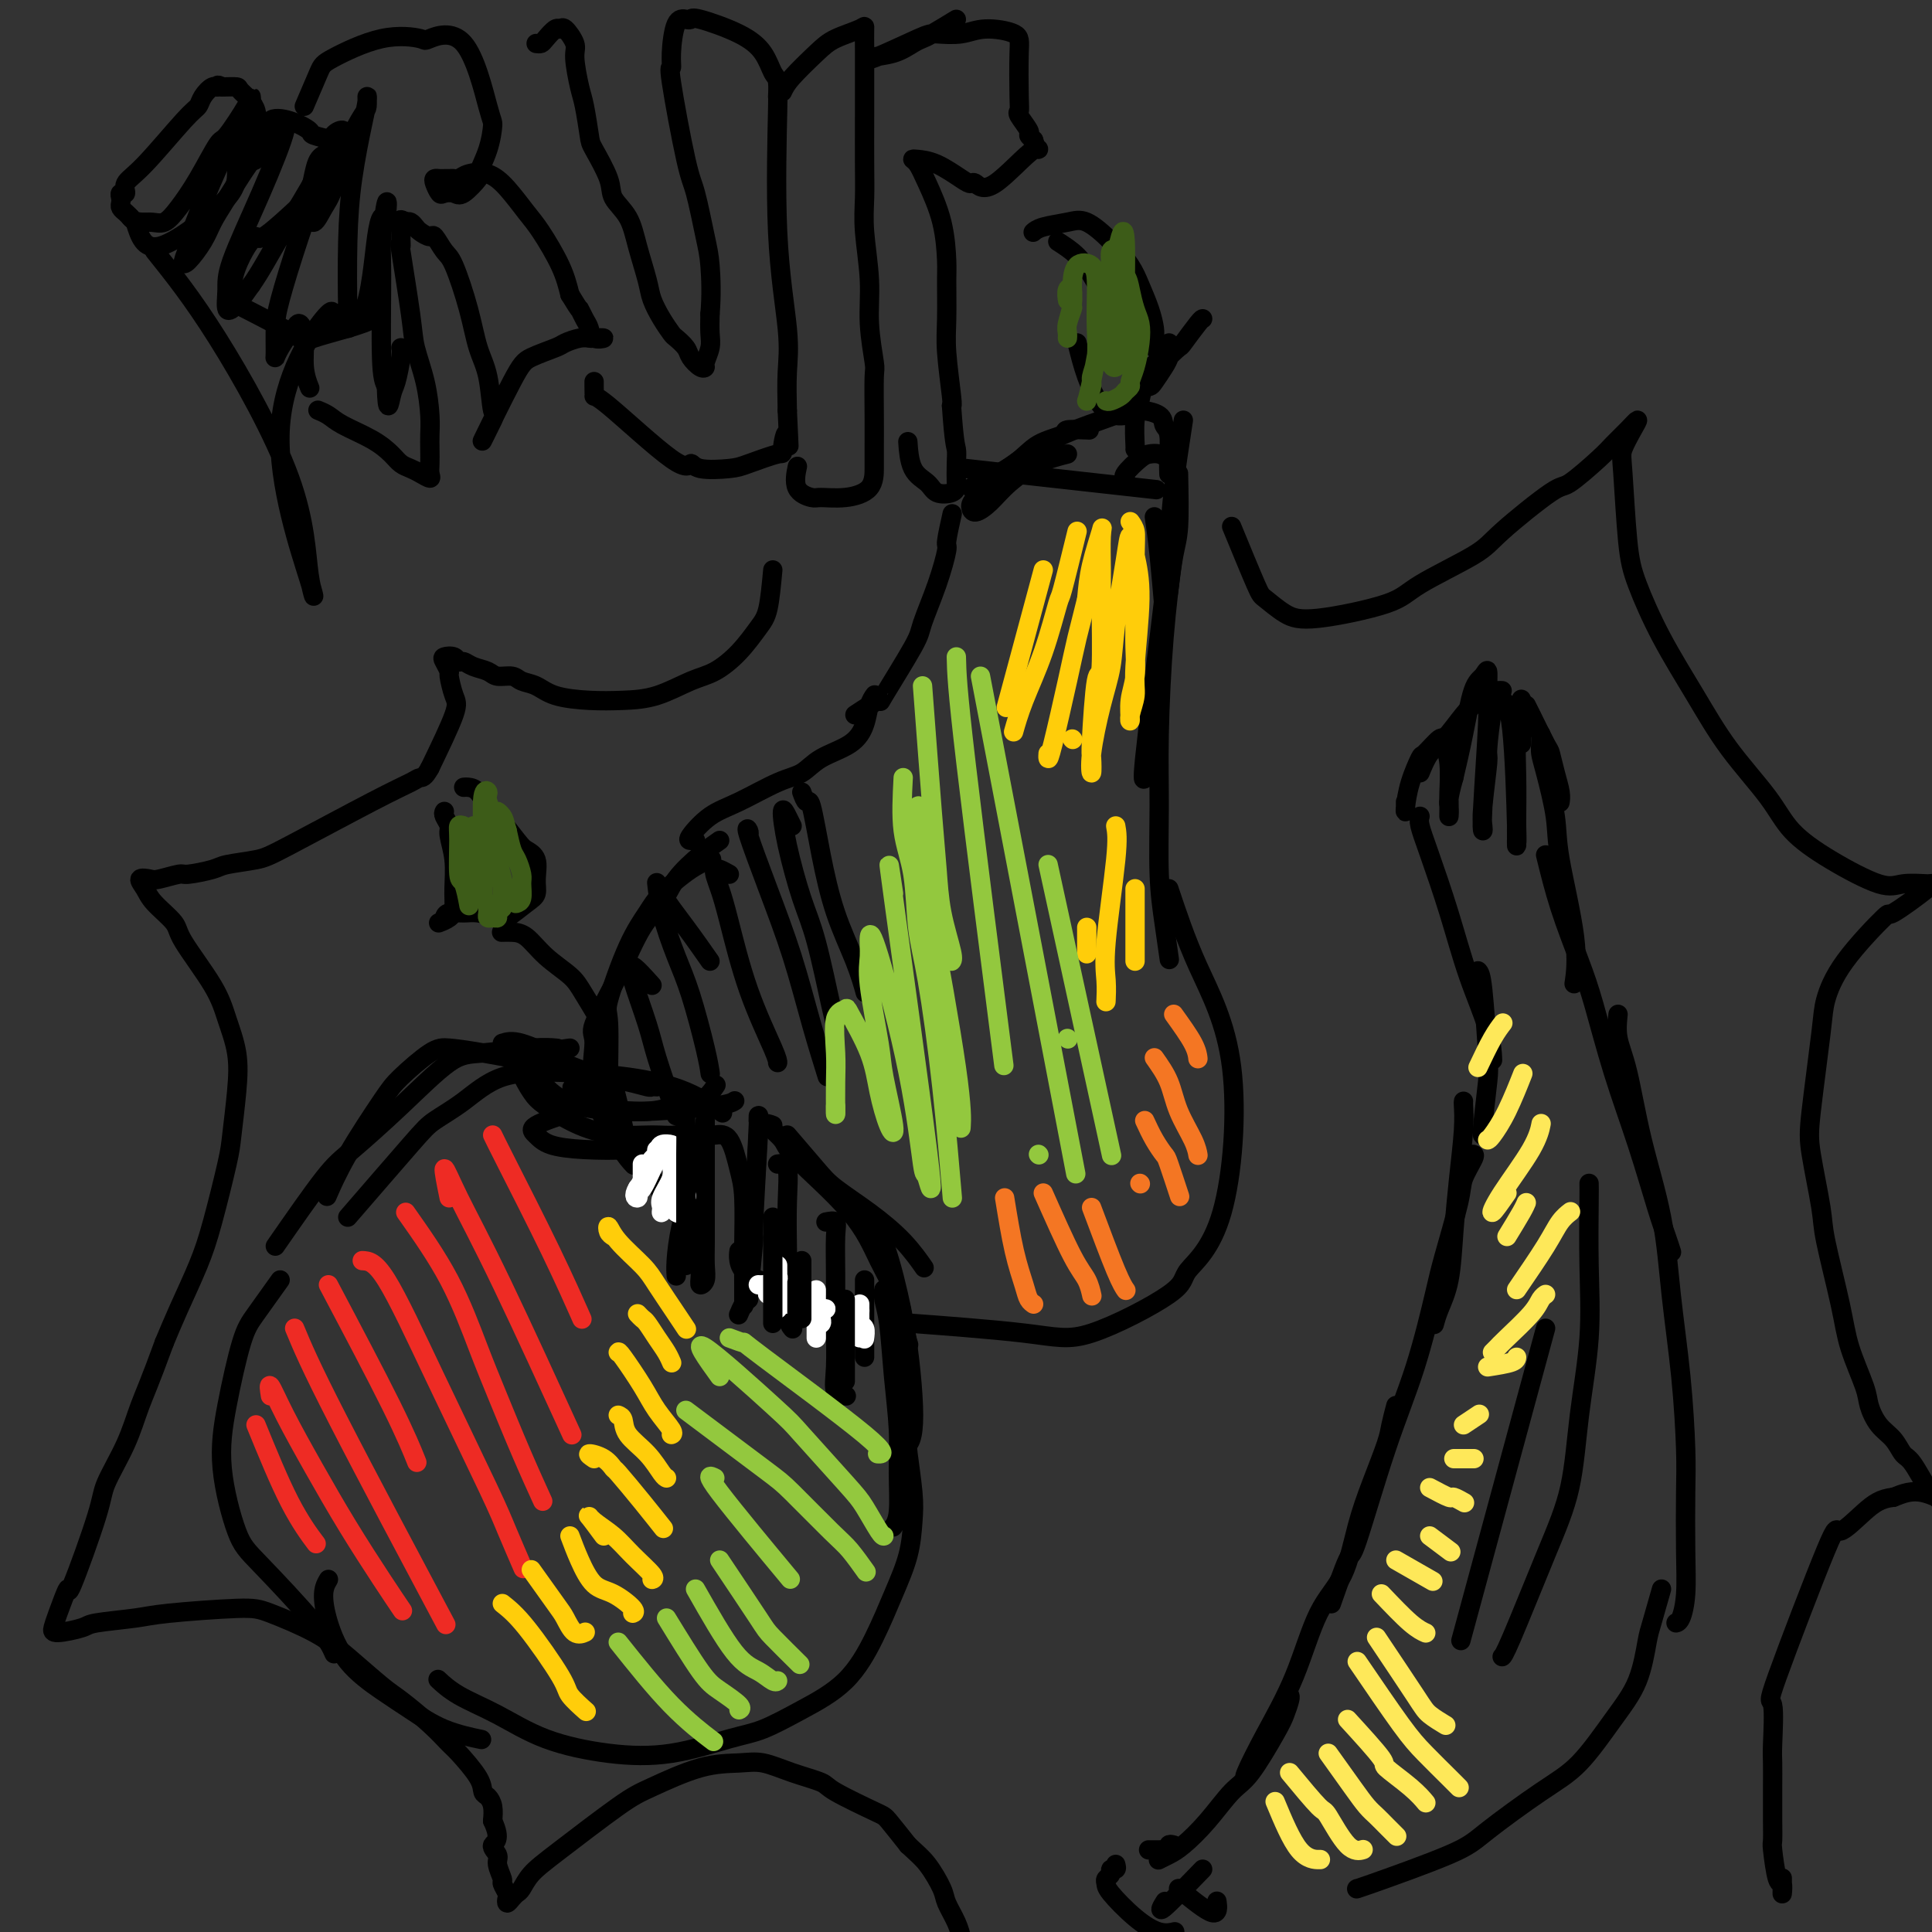<svg viewBox='0 0 400 400' version='1.1' xmlns='http://www.w3.org/2000/svg' xmlns:xlink='http://www.w3.org/1999/xlink'><rect x="0" y="0" width="400" height="400" fill="#333333" stroke="none"/><g fill='none' stroke='#000000' stroke-width='4' stroke-linecap='round' stroke-linejoin='round'><path d='M200,97c15.000,1.667 30.000,3.333 36,4c6.000,0.667 3.000,0.333 0,0'/><path d='M239,107c0.311,2.156 0.622,4.311 1,8c0.378,3.689 0.822,8.911 1,11c0.178,2.089 0.089,1.044 0,0'/><path d='M242,115c-0.506,4.476 -1.012,8.952 -2,17c-0.988,8.048 -2.458,19.667 -3,25c-0.542,5.333 -0.155,4.381 0,4c0.155,-0.381 0.077,-0.190 0,0'/><path d='M243,114c-0.730,5.702 -1.461,11.404 -2,18c-0.539,6.596 -0.887,14.087 -1,20c-0.113,5.913 0.008,10.247 0,15c-0.008,4.753 -0.147,9.923 0,14c0.147,4.077 0.578,7.059 1,10c0.422,2.941 0.835,5.840 1,7c0.165,1.160 0.083,0.580 0,0'/><path d='M242,184c1.739,5.203 3.478,10.407 6,16c2.522,5.593 5.829,11.577 7,21c1.171,9.423 0.208,22.285 -2,30c-2.208,7.715 -5.660,10.284 -7,12c-1.340,1.716 -0.566,2.579 -4,5c-3.434,2.421 -11.075,6.402 -16,8c-4.925,1.598 -7.134,0.815 -14,0c-6.866,-0.815 -18.390,-1.661 -23,-2c-4.610,-0.339 -2.305,-0.169 0,0'/><path d='M149,174c-1.191,0.829 -2.382,1.658 -4,3c-1.618,1.342 -3.664,3.197 -5,5c-1.336,1.803 -1.961,3.555 -3,5c-1.039,1.445 -2.493,2.583 -4,5c-1.507,2.417 -3.067,6.114 -5,10c-1.933,3.886 -4.237,7.963 -5,10c-0.763,2.037 0.017,2.035 0,4c-0.017,1.965 -0.829,5.898 0,10c0.829,4.102 3.300,8.374 5,11c1.700,2.626 2.629,3.608 3,4c0.371,0.392 0.186,0.196 0,0'/><path d='M144,255c-1.946,-1.868 -3.893,-3.736 -5,-5c-1.107,-1.264 -1.375,-1.925 -2,-3c-0.625,-1.075 -1.607,-2.565 -3,-5c-1.393,-2.435 -3.195,-5.816 -4,-7c-0.805,-1.184 -0.611,-0.172 -1,-2c-0.389,-1.828 -1.361,-6.497 -2,-8c-0.639,-1.503 -0.946,0.159 -1,-2c-0.054,-2.159 0.146,-8.141 0,-11c-0.146,-2.859 -0.637,-2.597 0,-5c0.637,-2.403 2.402,-7.471 4,-11c1.598,-3.529 3.028,-5.520 4,-7c0.972,-1.480 1.487,-2.448 3,-4c1.513,-1.552 4.023,-3.687 6,-5c1.977,-1.313 3.422,-1.804 4,-2c0.578,-0.196 0.289,-0.098 0,0'/><path d='M144,174c-0.335,0.008 -0.670,0.017 -1,0c-0.330,-0.017 -0.654,-0.058 0,-1c0.654,-0.942 2.286,-2.783 4,-4c1.714,-1.217 3.509,-1.809 6,-3c2.491,-1.191 5.680,-2.982 8,-4c2.320,-1.018 3.773,-1.263 5,-2c1.227,-0.737 2.227,-1.967 4,-3c1.773,-1.033 4.318,-1.871 6,-3c1.682,-1.129 2.503,-2.550 3,-4c0.497,-1.450 0.672,-2.929 1,-4c0.328,-1.071 0.808,-1.735 1,-2c0.192,-0.265 0.096,-0.133 0,0'/><path d='M177,148c2.171,-1.431 4.342,-2.862 5,-3c0.658,-0.138 -0.198,1.017 1,-1c1.198,-2.017 4.450,-7.205 6,-10c1.550,-2.795 1.400,-3.198 2,-5c0.600,-1.802 1.951,-5.002 3,-8c1.049,-2.998 1.797,-5.793 2,-7c0.203,-1.207 -0.138,-0.825 0,-2c0.138,-1.175 0.754,-3.907 1,-5c0.246,-1.093 0.123,-0.546 0,0'/><path d='M201,101c3.390,-1.713 6.779,-3.426 9,-5c2.221,-1.574 3.272,-3.010 5,-4c1.728,-0.990 4.133,-1.533 5,-2c0.867,-0.467 0.195,-0.856 1,-1c0.805,-0.144 3.087,-0.041 4,0c0.913,0.041 0.456,0.021 0,0'/><path d='M221,94c-1.956,0.496 -3.911,0.992 -6,2c-2.089,1.008 -4.311,2.529 -6,4c-1.689,1.471 -2.846,2.893 -4,4c-1.154,1.107 -2.304,1.901 -3,2c-0.696,0.099 -0.939,-0.497 -1,-1c-0.061,-0.503 0.061,-0.915 1,-2c0.939,-1.085 2.696,-2.845 4,-4c1.304,-1.155 2.153,-1.705 4,-3c1.847,-1.295 4.690,-3.335 8,-5c3.310,-1.665 7.087,-2.954 10,-4c2.913,-1.046 4.963,-1.848 7,-2c2.037,-0.152 4.063,0.345 5,1c0.937,0.655 0.787,1.468 1,2c0.213,0.532 0.789,0.782 1,2c0.211,1.218 0.057,3.405 0,5c-0.057,1.595 -0.016,2.599 0,3c0.016,0.401 0.008,0.201 0,0'/><path d='M244,98c0.083,4.179 0.167,8.357 0,11c-0.167,2.643 -0.583,3.750 -1,6c-0.417,2.250 -0.833,5.643 -1,7c-0.167,1.357 -0.083,0.679 0,0'/><path d='M245,87c-0.762,4.973 -1.525,9.946 -2,14c-0.475,4.054 -0.663,7.190 -1,10c-0.337,2.810 -0.821,5.295 -1,7c-0.179,1.705 -0.051,2.630 0,3c0.051,0.370 0.026,0.185 0,0'/><path d='M242,95c-0.655,-0.415 -1.310,-0.829 -2,-1c-0.690,-0.171 -1.414,-0.098 -2,0c-0.586,0.098 -1.033,0.222 -2,1c-0.967,0.778 -2.453,2.209 -3,3c-0.547,0.791 -0.156,0.940 0,1c0.156,0.060 0.078,0.030 0,0'/><path d='M235,93c0.024,0.059 0.049,0.117 0,-1c-0.049,-1.117 -0.171,-3.410 0,-5c0.171,-1.590 0.633,-2.478 1,-4c0.367,-1.522 0.637,-3.679 1,-5c0.363,-1.321 0.818,-1.806 1,-2c0.182,-0.194 0.091,-0.097 0,0'/><path d='M235,85c0.097,-1.171 0.194,-2.343 1,-4c0.806,-1.657 2.321,-3.800 3,-5c0.679,-1.200 0.522,-1.457 1,-2c0.478,-0.543 1.593,-1.373 2,-2c0.407,-0.627 0.107,-1.053 0,-1c-0.107,0.053 -0.021,0.585 0,1c0.021,0.415 -0.021,0.714 0,1c0.021,0.286 0.106,0.561 0,1c-0.106,0.439 -0.404,1.042 -1,2c-0.596,0.958 -1.492,2.269 -2,3c-0.508,0.731 -0.629,0.881 -1,1c-0.371,0.119 -0.992,0.206 -1,0c-0.008,-0.206 0.598,-0.707 1,-1c0.402,-0.293 0.601,-0.380 1,-1c0.399,-0.620 0.997,-1.774 2,-3c1.003,-1.226 2.413,-2.525 3,-3c0.587,-0.475 0.353,-0.127 1,-1c0.647,-0.873 2.174,-2.966 3,-4c0.826,-1.034 0.950,-1.010 1,-1c0.050,0.010 0.025,0.005 0,0'/><path d='M239,71c0.004,0.612 0.009,1.224 0,1c-0.009,-0.224 -0.031,-1.283 0,-2c0.031,-0.717 0.117,-1.093 0,-2c-0.117,-0.907 -0.436,-2.345 -1,-4c-0.564,-1.655 -1.373,-3.526 -2,-5c-0.627,-1.474 -1.071,-2.550 -2,-4c-0.929,-1.450 -2.344,-3.275 -4,-5c-1.656,-1.725 -3.554,-3.352 -5,-4c-1.446,-0.648 -2.439,-0.318 -4,0c-1.561,0.318 -3.689,0.624 -5,1c-1.311,0.376 -1.803,0.822 -2,1c-0.197,0.178 -0.098,0.089 0,0'/><path d='M219,50c1.404,0.903 2.808,1.806 4,3c1.192,1.194 2.173,2.677 3,4c0.827,1.323 1.500,2.484 2,4c0.500,1.516 0.827,3.387 1,4c0.173,0.613 0.191,-0.032 0,1c-0.191,1.032 -0.590,3.739 -1,5c-0.410,1.261 -0.831,1.074 -1,1c-0.169,-0.074 -0.084,-0.037 0,0'/><path d='M223,71c0.582,2.340 1.165,4.679 2,7c0.835,2.321 1.923,4.622 3,6c1.077,1.378 2.144,1.833 3,2c0.856,0.167 1.500,0.045 2,0c0.500,-0.045 0.857,-0.013 1,0c0.143,0.013 0.071,0.006 0,0'/><path d='M153,259c-0.076,0.564 -0.153,1.128 0,2c0.153,0.872 0.535,2.052 2,3c1.465,0.948 4.011,1.666 5,2c0.989,0.334 0.420,0.285 2,1c1.580,0.715 5.310,2.192 8,3c2.690,0.808 4.340,0.945 5,1c0.660,0.055 0.330,0.027 0,0'/><path d='M57,258c3.779,-5.441 7.559,-10.883 10,-14c2.441,-3.117 3.545,-3.911 6,-6c2.455,-2.089 6.263,-5.474 10,-9c3.737,-3.526 7.405,-7.193 10,-9c2.595,-1.807 4.118,-1.752 7,-2c2.882,-0.248 7.122,-0.797 10,-1c2.878,-0.203 4.394,-0.058 5,0c0.606,0.058 0.303,0.029 0,0'/><path d='M116,221c-6.047,-1.159 -12.095,-2.319 -16,-3c-3.905,-0.681 -5.668,-0.885 -7,-1c-1.332,-0.115 -2.235,-0.142 -4,1c-1.765,1.142 -4.393,3.452 -6,5c-1.607,1.548 -2.194,2.332 -4,5c-1.806,2.668 -4.832,7.218 -7,11c-2.168,3.782 -3.476,6.795 -4,8c-0.524,1.205 -0.262,0.603 0,0'/><path d='M72,252c5.065,-5.857 10.130,-11.713 13,-15c2.870,-3.287 3.547,-4.003 5,-5c1.453,-0.997 3.684,-2.274 6,-4c2.316,-1.726 4.716,-3.901 8,-5c3.284,-1.099 7.452,-1.120 12,-1c4.548,0.120 9.477,0.383 14,1c4.523,0.617 8.641,1.589 12,3c3.359,1.411 5.960,3.260 7,4c1.040,0.740 0.520,0.370 0,0'/><path d='M163,235c2.247,2.619 4.494,5.238 6,7c1.506,1.762 2.271,2.665 4,4c1.729,1.335 4.422,3.100 7,5c2.578,1.900 5.040,3.935 7,6c1.960,2.065 3.417,4.162 4,5c0.583,0.838 0.291,0.419 0,0'/><path d='M160,233c-0.750,-0.290 -1.500,-0.580 -1,0c0.500,0.580 2.250,2.031 3,3c0.750,0.969 0.501,1.458 3,4c2.499,2.542 7.745,7.137 11,11c3.255,3.863 4.519,6.994 6,10c1.481,3.006 3.181,5.888 4,8c0.819,2.112 0.759,3.453 1,5c0.241,1.547 0.783,3.299 1,4c0.217,0.701 0.108,0.350 0,0'/><path d='M177,250c1.713,0.907 3.426,1.814 5,5c1.574,3.186 3.007,8.651 4,13c0.993,4.349 1.544,7.582 2,11c0.456,3.418 0.815,7.021 1,10c0.185,2.979 0.194,5.335 0,7c-0.194,1.665 -0.591,2.641 -1,3c-0.409,0.359 -0.831,0.103 -1,0c-0.169,-0.103 -0.084,-0.051 0,0'/><path d='M183,268c0.024,-0.567 0.049,-1.134 0,-1c-0.049,0.134 -0.171,0.969 0,2c0.171,1.031 0.635,2.257 1,5c0.365,2.743 0.630,7.001 1,11c0.370,3.999 0.845,7.737 1,11c0.155,3.263 -0.010,6.050 0,9c0.010,2.950 0.195,6.064 0,8c-0.195,1.936 -0.770,2.696 -1,3c-0.230,0.304 -0.115,0.152 0,0'/><path d='M188,299c-0.110,0.078 -0.220,0.156 0,2c0.220,1.844 0.770,5.455 1,8c0.230,2.545 0.141,4.024 0,6c-0.141,1.976 -0.334,4.450 -1,7c-0.666,2.550 -1.804,5.177 -3,8c-1.196,2.823 -2.449,5.843 -4,9c-1.551,3.157 -3.399,6.450 -6,9c-2.601,2.550 -5.953,4.356 -9,6c-3.047,1.644 -5.788,3.127 -8,4c-2.212,0.873 -3.894,1.136 -7,2c-3.106,0.864 -7.635,2.328 -12,3c-4.365,0.672 -8.564,0.551 -13,0c-4.436,-0.551 -9.109,-1.532 -13,-3c-3.891,-1.468 -7.002,-3.425 -10,-5c-2.998,-1.575 -5.884,-2.770 -8,-4c-2.116,-1.230 -3.462,-2.494 -4,-3c-0.538,-0.506 -0.269,-0.253 0,0'/><path d='M58,265c-1.851,2.594 -3.702,5.187 -5,7c-1.298,1.813 -2.041,2.844 -3,6c-0.959,3.156 -2.132,8.436 -3,13c-0.868,4.564 -1.430,8.411 -1,13c0.430,4.589 1.853,9.920 3,13c1.147,3.080 2.019,3.908 5,7c2.981,3.092 8.072,8.448 11,12c2.928,3.552 3.694,5.301 4,6c0.306,0.699 0.153,0.350 0,0'/><path d='M68,327c-0.461,0.789 -0.923,1.578 -1,3c-0.077,1.422 0.230,3.476 1,6c0.770,2.524 2.004,5.517 4,8c1.996,2.483 4.753,4.455 7,6c2.247,1.545 3.984,2.661 6,4c2.016,1.339 4.312,2.899 7,4c2.688,1.101 5.768,1.743 7,2c1.232,0.257 0.616,0.128 0,0'/><path d='M104,216c0.963,-0.299 1.926,-0.598 4,0c2.074,0.598 5.260,2.094 7,3c1.740,0.906 2.033,1.222 3,2c0.967,0.778 2.606,2.017 4,3c1.394,0.983 2.541,1.709 3,2c0.459,0.291 0.229,0.145 0,0'/><path d='M116,218c-0.093,0.325 -0.185,0.650 0,1c0.185,0.350 0.649,0.724 1,1c0.351,0.276 0.591,0.452 2,1c1.409,0.548 3.989,1.467 6,2c2.011,0.533 3.453,0.679 5,1c1.547,0.321 3.198,0.818 4,1c0.802,0.182 0.754,0.049 1,0c0.246,-0.049 0.784,-0.014 1,0c0.216,0.014 0.108,0.007 0,0'/><path d='M119,230c-3.330,1.094 -6.660,2.189 -8,3c-1.340,0.811 -0.691,1.339 0,2c0.691,0.661 1.422,1.455 3,2c1.578,0.545 4.003,0.839 7,1c2.997,0.161 6.566,0.187 9,0c2.434,-0.187 3.732,-0.589 5,-1c1.268,-0.411 2.505,-0.832 3,-1c0.495,-0.168 0.247,-0.084 0,0'/><path d='M111,219c-0.684,0.301 -1.369,0.601 -2,1c-0.631,0.399 -1.210,0.895 -1,2c0.210,1.105 1.209,2.818 2,4c0.791,1.182 1.374,1.834 3,3c1.626,1.166 4.296,2.844 7,4c2.704,1.156 5.443,1.788 8,2c2.557,0.212 4.933,0.005 7,0c2.067,-0.005 3.826,0.191 5,0c1.174,-0.191 1.764,-0.769 2,-1c0.236,-0.231 0.118,-0.116 0,0'/><path d='M118,217c-1.404,0.192 -2.807,0.384 -4,1c-1.193,0.616 -2.174,1.657 -3,2c-0.826,0.343 -1.495,-0.012 -1,1c0.495,1.012 2.154,3.392 4,5c1.846,1.608 3.880,2.444 6,3c2.120,0.556 4.327,0.831 7,1c2.673,0.169 5.813,0.230 8,0c2.187,-0.230 3.421,-0.752 5,-1c1.579,-0.248 3.502,-0.220 5,-1c1.498,-0.780 2.571,-2.366 3,-3c0.429,-0.634 0.215,-0.317 0,0'/><path d='M125,225c-2.503,-0.030 -5.006,-0.060 -6,0c-0.994,0.060 -0.477,0.209 0,1c0.477,0.791 0.916,2.222 3,3c2.084,0.778 5.813,0.902 8,1c2.188,0.098 2.834,0.171 6,0c3.166,-0.171 8.852,-0.584 12,-1c3.148,-0.416 3.756,-0.833 4,-1c0.244,-0.167 0.122,-0.083 0,0'/><path d='M126,221c0.001,-0.351 0.001,-0.702 0,-1c-0.001,-0.298 -0.004,-0.543 0,-1c0.004,-0.457 0.014,-1.125 0,-2c-0.014,-0.875 -0.051,-1.958 -1,-4c-0.949,-2.042 -2.810,-5.045 -4,-7c-1.190,-1.955 -1.710,-2.864 -3,-4c-1.290,-1.136 -3.351,-2.501 -5,-4c-1.649,-1.499 -2.885,-3.134 -4,-4c-1.115,-0.866 -2.108,-0.964 -3,-1c-0.892,-0.036 -1.683,-0.010 -2,0c-0.317,0.010 -0.158,0.005 0,0'/><path d='M92,190c0.144,-0.429 0.288,-0.859 1,-1c0.712,-0.141 1.994,0.005 3,0c1.006,-0.005 1.738,-0.161 3,0c1.262,0.161 3.056,0.638 4,1c0.944,0.362 1.039,0.609 2,0c0.961,-0.609 2.787,-2.075 4,-3c1.213,-0.925 1.813,-1.308 2,-2c0.187,-0.692 -0.040,-1.691 0,-3c0.040,-1.309 0.348,-2.926 0,-4c-0.348,-1.074 -1.353,-1.605 -2,-2c-0.647,-0.395 -0.936,-0.656 -2,-2c-1.064,-1.344 -2.902,-3.772 -4,-5c-1.098,-1.228 -1.457,-1.257 -2,-2c-0.543,-0.743 -1.269,-2.199 -2,-3c-0.731,-0.801 -1.466,-0.946 -2,-1c-0.534,-0.054 -0.867,-0.015 -1,0c-0.133,0.015 -0.067,0.008 0,0'/><path d='M92,168c-0.121,0.227 -0.243,0.454 0,1c0.243,0.546 0.850,1.410 1,2c0.150,0.590 -0.158,0.907 0,2c0.158,1.093 0.781,2.962 1,5c0.219,2.038 0.034,4.245 0,6c-0.034,1.755 0.084,3.058 0,4c-0.084,0.942 -0.369,1.523 -1,2c-0.631,0.477 -1.609,0.851 -2,1c-0.391,0.149 -0.196,0.075 0,0'/><path d='M157,231c-0.022,0.786 -0.044,1.572 0,1c0.044,-0.572 0.156,-2.503 0,1c-0.156,3.503 -0.578,12.442 -1,16c-0.422,3.558 -0.845,1.737 -1,4c-0.155,2.263 -0.042,8.609 0,12c0.042,3.391 0.012,3.826 0,4c-0.012,0.174 -0.006,0.087 0,0'/><path d='M157,235c-0.447,7.974 -0.894,15.948 -1,19c-0.106,3.052 0.129,1.182 0,3c-0.129,1.818 -0.622,7.322 -1,10c-0.378,2.678 -0.640,2.529 -1,3c-0.360,0.471 -0.817,1.563 -1,2c-0.183,0.437 -0.091,0.218 0,0'/><path d='M146,234c0.000,-1.092 0.000,-2.183 0,-2c-0.000,0.183 -0.000,1.641 0,3c0.000,1.359 0.001,2.619 0,5c-0.001,2.381 -0.004,5.882 0,9c0.004,3.118 0.015,5.851 0,8c-0.015,2.149 -0.057,3.713 0,5c0.057,1.287 0.211,2.297 0,3c-0.211,0.703 -0.789,1.098 -1,1c-0.211,-0.098 -0.057,-0.690 0,-2c0.057,-1.310 0.016,-3.339 0,-6c-0.016,-2.661 -0.008,-5.953 0,-9c0.008,-3.047 0.014,-5.848 0,-8c-0.014,-2.152 -0.049,-3.657 0,-4c0.049,-0.343 0.181,0.474 0,1c-0.181,0.526 -0.675,0.761 -1,2c-0.325,1.239 -0.479,3.481 -1,6c-0.521,2.519 -1.408,5.314 -2,8c-0.592,2.686 -0.890,5.262 -1,7c-0.110,1.738 -0.031,2.640 0,3c0.031,0.360 0.016,0.180 0,0'/><path d='M148,235c1.072,-0.141 2.144,-0.282 3,1c0.856,1.282 1.497,3.987 2,6c0.503,2.013 0.867,3.335 1,6c0.133,2.665 0.036,6.673 0,10c-0.036,3.327 -0.010,5.973 0,8c0.010,2.027 0.003,3.436 0,4c-0.003,0.564 -0.001,0.282 0,0'/><path d='M161,241c0.845,-0.130 1.689,-0.260 2,1c0.311,1.260 0.087,3.911 0,7c-0.087,3.089 -0.037,6.618 0,9c0.037,2.382 0.061,3.618 0,6c-0.061,2.382 -0.209,5.911 0,8c0.209,2.089 0.774,2.740 1,3c0.226,0.260 0.113,0.130 0,0'/><path d='M171,253c0.846,-0.161 1.691,-0.323 2,0c0.309,0.323 0.081,1.130 0,3c-0.081,1.870 -0.014,4.802 0,8c0.014,3.198 -0.024,6.661 0,10c0.024,3.339 0.109,6.555 0,9c-0.109,2.445 -0.414,4.120 0,5c0.414,0.880 1.547,0.966 2,1c0.453,0.034 0.227,0.017 0,0'/><path d='M179,265c0.000,1.939 0.000,3.879 0,6c0.000,2.121 0.000,4.424 0,6c0.000,1.576 -0.000,2.424 0,3c0.000,0.576 0.000,0.879 0,1c0.000,0.121 0.000,0.061 0,0'/><path d='M166,164c0.353,0.956 0.707,1.913 1,2c0.293,0.087 0.527,-0.694 1,1c0.473,1.694 1.185,5.863 2,10c0.815,4.137 1.734,8.243 3,12c1.266,3.757 2.879,7.165 4,10c1.121,2.835 1.749,5.096 2,6c0.251,0.904 0.126,0.452 0,0'/><path d='M164,171c-0.299,-0.596 -0.597,-1.193 -1,-2c-0.403,-0.807 -0.910,-1.825 -1,-1c-0.090,0.825 0.239,3.493 1,7c0.761,3.507 1.955,7.854 3,11c1.045,3.146 1.940,5.091 3,9c1.060,3.909 2.285,9.783 3,13c0.715,3.217 0.918,3.776 1,4c0.082,0.224 0.041,0.112 0,0'/><path d='M155,173c0.088,-0.291 0.175,-0.582 0,-1c-0.175,-0.418 -0.614,-0.962 0,1c0.614,1.962 2.281,6.429 4,11c1.719,4.571 3.492,9.246 5,14c1.508,4.754 2.752,9.588 4,14c1.248,4.412 2.499,8.404 3,10c0.501,1.596 0.250,0.798 0,0'/><path d='M151,181c-1.343,-0.753 -2.685,-1.505 -3,-1c-0.315,0.505 0.399,2.269 1,4c0.601,1.731 1.089,3.431 2,7c0.911,3.569 2.244,9.008 4,14c1.756,4.992 3.934,9.536 5,12c1.066,2.464 1.019,2.847 1,3c-0.019,0.153 -0.009,0.077 0,0'/><path d='M147,199c-1.580,-2.259 -3.161,-4.518 -5,-7c-1.839,-2.482 -3.938,-5.188 -5,-7c-1.062,-1.812 -1.087,-2.730 -1,-2c0.087,0.730 0.286,3.107 1,6c0.714,2.893 1.943,6.303 3,9c1.057,2.697 1.943,4.682 3,8c1.057,3.318 2.285,7.970 3,11c0.715,3.030 0.919,4.437 1,5c0.081,0.563 0.041,0.281 0,0'/><path d='M135,204c-1.610,-1.796 -3.220,-3.593 -4,-4c-0.780,-0.407 -0.731,0.574 0,3c0.731,2.426 2.143,6.296 3,9c0.857,2.704 1.157,4.240 2,7c0.843,2.760 2.227,6.743 3,9c0.773,2.257 0.935,2.788 1,3c0.065,0.212 0.032,0.106 0,0'/><path d='M294,160c0.617,-1.493 1.233,-2.986 2,-4c0.767,-1.014 1.683,-1.550 3,-3c1.317,-1.450 3.035,-3.814 4,-5c0.965,-1.186 1.176,-1.193 2,-2c0.824,-0.807 2.259,-2.412 3,-3c0.741,-0.588 0.786,-0.158 1,0c0.214,0.158 0.596,0.042 1,0c0.404,-0.042 0.830,-0.012 1,0c0.170,0.012 0.085,0.006 0,0'/><path d='M316,146c0.107,0.202 0.215,0.403 1,2c0.785,1.597 2.249,4.589 3,6c0.751,1.411 0.790,1.240 1,2c0.210,0.760 0.592,2.451 1,4c0.408,1.549 0.840,2.955 1,4c0.160,1.045 0.046,1.727 0,2c-0.046,0.273 -0.023,0.136 0,0'/><path d='M319,152c0.015,0.679 0.029,1.357 0,2c-0.029,0.643 -0.102,1.249 0,2c0.102,0.751 0.377,1.645 1,4c0.623,2.355 1.592,6.170 2,9c0.408,2.830 0.254,4.676 1,9c0.746,4.324 2.393,11.126 3,16c0.607,4.874 0.173,7.821 0,9c-0.173,1.179 -0.087,0.589 0,0'/><path d='M320,177c0.882,3.589 1.765,7.177 3,11c1.235,3.823 2.824,7.880 4,11c1.176,3.120 1.940,5.303 3,9c1.060,3.697 2.417,8.907 4,14c1.583,5.093 3.391,10.069 5,15c1.609,4.931 3.019,9.817 4,13c0.981,3.183 1.533,4.665 2,6c0.467,1.335 0.848,2.524 1,3c0.152,0.476 0.076,0.238 0,0'/><path d='M335,210c-0.165,1.642 -0.329,3.285 0,5c0.329,1.715 1.152,3.504 2,7c0.848,3.496 1.719,8.699 3,14c1.281,5.301 2.970,10.701 4,16c1.030,5.299 1.400,10.497 2,16c0.600,5.503 1.429,11.310 2,17c0.571,5.690 0.882,11.262 1,15c0.118,3.738 0.042,5.643 0,9c-0.042,3.357 -0.050,8.168 0,12c0.050,3.832 0.158,6.687 0,9c-0.158,2.313 -0.581,4.084 -1,5c-0.419,0.916 -0.834,0.976 -1,1c-0.166,0.024 -0.083,0.012 0,0'/><path d='M344,329c-0.764,2.700 -1.528,5.401 -2,7c-0.472,1.599 -0.650,2.097 -1,4c-0.350,1.903 -0.870,5.212 -2,8c-1.130,2.788 -2.870,5.054 -5,8c-2.130,2.946 -4.649,6.573 -7,9c-2.351,2.427 -4.535,3.656 -8,6c-3.465,2.344 -8.210,5.805 -11,8c-2.790,2.195 -3.624,3.124 -8,5c-4.376,1.876 -12.294,4.697 -16,6c-3.706,1.303 -3.202,1.086 -3,1c0.202,-0.086 0.101,-0.043 0,0'/><path d='M294,169c-0.130,0.445 -0.259,0.889 0,2c0.259,1.111 0.907,2.887 2,6c1.093,3.113 2.633,7.563 4,12c1.367,4.437 2.562,8.859 4,13c1.438,4.141 3.118,7.999 4,11c0.882,3.001 0.966,5.143 1,6c0.034,0.857 0.017,0.428 0,0'/><path d='M306,201c0.318,0.332 0.635,0.663 1,4c0.365,3.337 0.777,9.679 1,13c0.223,3.321 0.256,3.622 0,6c-0.256,2.378 -0.800,6.832 -1,9c-0.200,2.168 -0.057,2.048 0,2c0.057,-0.048 0.029,-0.024 0,0'/><path d='M303,228c-0.023,0.089 -0.047,0.178 0,1c0.047,0.822 0.164,2.376 0,5c-0.164,2.624 -0.608,6.318 -1,10c-0.392,3.682 -0.732,7.351 -1,11c-0.268,3.649 -0.464,7.277 -1,10c-0.536,2.723 -1.414,4.541 -2,6c-0.586,1.459 -0.882,2.560 -1,3c-0.118,0.440 -0.059,0.220 0,0'/><path d='M305,239c0.218,0.042 0.436,0.085 0,1c-0.436,0.915 -1.525,2.703 -2,4c-0.475,1.297 -0.337,2.105 -1,5c-0.663,2.895 -2.129,7.878 -3,11c-0.871,3.122 -1.148,4.384 -2,8c-0.852,3.616 -2.278,9.587 -4,15c-1.722,5.413 -3.740,10.268 -6,17c-2.260,6.732 -4.760,15.341 -6,19c-1.240,3.659 -1.218,2.370 -2,4c-0.782,1.630 -2.366,6.180 -3,8c-0.634,1.820 -0.317,0.910 0,0'/><path d='M289,291c-0.380,1.426 -0.760,2.852 -1,4c-0.240,1.148 -0.338,2.019 -1,4c-0.662,1.981 -1.886,5.074 -3,8c-1.114,2.926 -2.117,5.686 -3,9c-0.883,3.314 -1.645,7.183 -3,10c-1.355,2.817 -3.302,4.583 -5,8c-1.698,3.417 -3.148,8.485 -5,13c-1.852,4.515 -4.105,8.478 -6,12c-1.895,3.522 -3.433,6.602 -4,8c-0.567,1.398 -0.162,1.114 0,1c0.162,-0.114 0.081,-0.057 0,0'/><path d='M267,351c0.087,0.145 0.173,0.290 0,1c-0.173,0.710 -0.607,1.984 -1,3c-0.393,1.016 -0.745,1.774 -2,4c-1.255,2.226 -3.414,5.920 -5,8c-1.586,2.080 -2.600,2.547 -4,4c-1.400,1.453 -3.184,3.892 -5,6c-1.816,2.108 -3.662,3.885 -5,5c-1.338,1.115 -2.168,1.570 -3,2c-0.832,0.430 -1.666,0.837 -2,1c-0.334,0.163 -0.167,0.081 0,0'/><path d='M243,382c-0.449,-0.113 -0.898,-0.226 -1,0c-0.102,0.226 0.144,0.793 0,1c-0.144,0.207 -0.678,0.056 -1,0c-0.322,-0.056 -0.433,-0.015 -1,0c-0.567,0.015 -1.591,0.004 -2,0c-0.409,-0.004 -0.205,-0.002 0,0'/><path d='M231,386c0.121,0.447 0.243,0.893 0,1c-0.243,0.107 -0.850,-0.126 -1,0c-0.150,0.126 0.156,0.610 0,1c-0.156,0.390 -0.776,0.686 -1,1c-0.224,0.314 -0.053,0.644 0,1c0.053,0.356 -0.014,0.736 1,2c1.014,1.264 3.107,3.411 5,5c1.893,1.589 3.587,2.620 5,3c1.413,0.380 2.547,0.109 3,0c0.453,-0.109 0.227,-0.054 0,0'/><path d='M329,245c0.014,0.570 0.028,1.141 0,4c-0.028,2.859 -0.097,8.007 0,13c0.097,4.993 0.359,9.832 0,15c-0.359,5.168 -1.340,10.667 -2,16c-0.660,5.333 -1.000,10.501 -2,15c-1.000,4.499 -2.660,8.330 -5,14c-2.340,5.670 -5.361,13.180 -7,17c-1.639,3.820 -1.897,3.948 -2,4c-0.103,0.052 -0.052,0.026 0,0'/><path d='M320,275c-6.667,24.583 -13.333,49.167 -16,59c-2.667,9.833 -1.333,4.917 0,0'/><path d='M315,154c0.008,-3.232 0.016,-6.465 0,-8c-0.016,-1.535 -0.057,-1.374 0,-1c0.057,0.374 0.211,0.961 0,2c-0.211,1.039 -0.789,2.529 -1,5c-0.211,2.471 -0.057,5.924 0,9c0.057,3.076 0.016,5.774 0,8c-0.016,2.226 -0.006,3.981 0,5c0.006,1.019 0.009,1.303 0,1c-0.009,-0.303 -0.030,-1.191 0,-1c0.030,0.191 0.110,1.462 0,-3c-0.110,-4.462 -0.412,-14.659 -1,-20c-0.588,-5.341 -1.463,-5.828 -2,-6c-0.537,-0.172 -0.736,-0.030 -1,0c-0.264,0.030 -0.593,-0.052 -1,2c-0.407,2.052 -0.893,6.239 -1,8c-0.107,1.761 0.167,1.095 0,3c-0.167,1.905 -0.773,6.379 -1,9c-0.227,2.621 -0.075,3.389 0,4c0.075,0.611 0.073,1.066 0,1c-0.073,-0.066 -0.218,-0.652 0,-5c0.218,-4.348 0.799,-12.457 1,-17c0.201,-4.543 0.024,-5.520 0,-7c-0.024,-1.480 0.107,-3.463 0,-4c-0.107,-0.537 -0.451,0.371 -1,1c-0.549,0.629 -1.302,0.977 -2,3c-0.698,2.023 -1.342,5.721 -2,9c-0.658,3.279 -1.329,6.140 -2,9'/><path d='M301,161c-1.309,4.633 -1.083,5.215 -1,6c0.083,0.785 0.023,1.775 0,2c-0.023,0.225 -0.010,-0.313 0,-1c0.010,-0.687 0.016,-1.522 0,-2c-0.016,-0.478 -0.053,-0.600 0,-2c0.053,-1.400 0.198,-4.078 0,-6c-0.198,-1.922 -0.739,-3.089 -1,-4c-0.261,-0.911 -0.242,-1.565 -1,-1c-0.758,0.565 -2.294,2.348 -3,3c-0.706,0.652 -0.581,0.172 -1,1c-0.419,0.828 -1.380,2.964 -2,5c-0.620,2.036 -0.898,3.971 -1,5c-0.102,1.029 -0.027,1.152 0,1c0.027,-0.152 0.007,-0.579 0,-1c-0.007,-0.421 -0.002,-0.834 0,-1c0.002,-0.166 0.001,-0.083 0,0'/><path d='M249,387c-3.378,3.489 -6.756,6.978 -8,8c-1.244,1.022 -0.356,-0.422 0,-1c0.356,-0.578 0.178,-0.289 0,0'/><path d='M244,391c2.844,2.333 5.689,4.667 7,5c1.311,0.333 1.089,-1.333 1,-2c-0.089,-0.667 -0.044,-0.333 0,0'/><path d='M28,46c0.884,2.871 1.767,5.742 5,5c3.233,-0.742 8.815,-5.096 12,-8c3.185,-2.904 3.973,-4.359 4,-7c0.027,-2.641 -0.707,-6.469 -1,-8c-0.293,-1.531 -0.147,-0.766 0,0'/><path d='M32,52c3.899,4.868 7.798,9.736 13,18c5.202,8.264 11.707,19.923 15,29c3.293,9.077 3.374,15.573 4,20c0.626,4.427 1.796,6.786 0,1c-1.796,-5.786 -6.558,-19.718 -6,-31c0.558,-11.282 6.437,-19.913 9,-23c2.563,-3.087 1.810,-0.630 1,0c-0.810,0.630 -1.678,-0.569 1,-1c2.678,-0.431 8.904,-0.095 8,1c-0.904,1.095 -8.936,2.949 -12,4c-3.064,1.051 -1.161,1.300 -3,0c-1.839,-1.300 -7.419,-4.150 -13,-7'/><path d='M49,63c-1.966,-3.077 -0.382,-7.269 1,-10c1.382,-2.731 2.563,-4.000 3,-4c0.437,-0.000 0.131,1.268 3,-1c2.869,-2.268 8.913,-8.072 12,-11c3.087,-2.928 3.216,-2.981 3,-3c-0.216,-0.019 -0.776,-0.006 -1,0c-0.224,0.006 -0.112,0.003 0,0'/><path d='M71,29c-0.429,-0.026 -0.858,-0.052 -1,0c-0.142,0.052 0.003,0.183 -1,0c-1.003,-0.183 -3.154,-0.680 -4,-1c-0.846,-0.320 -0.389,-0.464 -1,-1c-0.611,-0.536 -2.291,-1.463 -4,-2c-1.709,-0.537 -3.445,-0.682 -4,0c-0.555,0.682 0.073,2.192 0,3c-0.073,0.808 -0.847,0.913 -1,1c-0.153,0.087 0.315,0.157 0,1c-0.315,0.843 -1.412,2.460 -2,3c-0.588,0.540 -0.666,0.005 -1,0c-0.334,-0.005 -0.924,0.520 -1,0c-0.076,-0.520 0.364,-2.087 1,-4c0.636,-1.913 1.470,-4.173 1,-6c-0.470,-1.827 -2.242,-3.223 -3,-4c-0.758,-0.777 -0.502,-0.936 -1,-1c-0.498,-0.064 -1.749,-0.032 -3,0'/><path d='M46,18c-1.278,-0.749 -0.974,-0.121 -1,0c-0.026,0.121 -0.383,-0.267 -1,0c-0.617,0.267 -1.494,1.187 -2,2c-0.506,0.813 -0.642,1.518 -1,2c-0.358,0.482 -0.937,0.741 -3,3c-2.063,2.259 -5.611,6.517 -8,9c-2.389,2.483 -3.621,3.190 -4,4c-0.379,0.810 0.094,1.723 0,2c-0.094,0.277 -0.754,-0.080 -1,0c-0.246,0.080 -0.077,0.599 0,1c0.077,0.401 0.062,0.685 0,1c-0.062,0.315 -0.170,0.662 0,1c0.170,0.338 0.620,0.668 1,1c0.380,0.332 0.690,0.666 1,1'/><path d='M27,45c0.914,1.279 2.700,0.976 4,1c1.300,0.024 2.114,0.376 3,0c0.886,-0.376 1.845,-1.480 3,-3c1.155,-1.520 2.505,-3.455 4,-6c1.495,-2.545 3.133,-5.699 4,-7c0.867,-1.301 0.963,-0.748 2,-2c1.037,-1.252 3.014,-4.309 4,-6c0.986,-1.691 0.979,-2.015 1,-2c0.021,0.015 0.068,0.368 0,1c-0.068,0.632 -0.252,1.543 -1,3c-0.748,1.457 -2.061,3.458 -3,5c-0.939,1.542 -1.504,2.623 -3,6c-1.496,3.377 -3.922,9.051 -5,12c-1.078,2.949 -0.809,3.174 -1,4c-0.191,0.826 -0.844,2.253 -1,3c-0.156,0.747 0.183,0.815 1,0c0.817,-0.815 2.110,-2.511 3,-4c0.890,-1.489 1.375,-2.769 2,-4c0.625,-1.231 1.390,-2.413 3,-5c1.610,-2.587 4.064,-6.580 6,-9c1.936,-2.420 3.352,-3.267 4,-4c0.648,-0.733 0.528,-1.352 1,-2c0.472,-0.648 1.537,-1.325 1,1c-0.537,2.325 -2.675,7.652 -5,13c-2.325,5.348 -4.839,10.718 -6,14c-1.161,3.282 -0.971,4.478 -1,6c-0.029,1.522 -0.277,3.371 0,4c0.277,0.629 1.079,0.037 2,-1c0.921,-1.037 1.960,-2.518 3,-4'/><path d='M52,59c1.839,-2.565 3.936,-6.476 6,-10c2.064,-3.524 4.094,-6.660 6,-10c1.906,-3.340 3.687,-6.882 5,-9c1.313,-2.118 2.160,-2.811 2,-3c-0.160,-0.189 -1.325,0.128 -2,1c-0.675,0.872 -0.860,2.300 -2,6c-1.140,3.700 -3.234,9.672 -5,15c-1.766,5.328 -3.203,10.011 -4,13c-0.797,2.989 -0.953,4.282 -1,6c-0.047,1.718 0.015,3.859 0,5c-0.015,1.141 -0.106,1.281 0,1c0.106,-0.281 0.411,-0.983 1,-2c0.589,-1.017 1.463,-2.349 2,-3c0.537,-0.651 0.736,-0.622 1,-1c0.264,-0.378 0.593,-1.162 1,-1c0.407,0.162 0.893,1.270 1,3c0.107,1.730 -0.163,4.081 0,6c0.163,1.919 0.761,3.405 1,4c0.239,0.595 0.120,0.297 0,0'/><path d='M63,22c1.168,-2.739 2.335,-5.478 3,-7c0.665,-1.522 0.827,-1.828 3,-3c2.173,-1.172 6.358,-3.210 10,-4c3.642,-0.790 6.742,-0.331 8,0c1.258,0.331 0.675,0.533 2,0c1.325,-0.533 4.557,-1.802 7,1c2.443,2.802 4.097,9.676 5,13c0.903,3.324 1.055,3.098 1,4c-0.055,0.902 -0.318,2.932 -1,5c-0.682,2.068 -1.783,4.176 -2,5c-0.217,0.824 0.451,0.366 0,1c-0.451,0.634 -2.019,2.359 -3,3c-0.981,0.641 -1.374,0.196 -2,0c-0.626,-0.196 -1.485,-0.144 -2,0c-0.515,0.144 -0.685,0.378 -1,0c-0.315,-0.378 -0.775,-1.369 -1,-2c-0.225,-0.631 -0.215,-0.901 0,-1c0.215,-0.099 0.635,-0.026 1,0c0.365,0.026 0.677,0.004 1,0c0.323,-0.004 0.659,0.011 1,0c0.341,-0.011 0.688,-0.049 1,0c0.312,0.049 0.590,0.183 1,0c0.410,-0.183 0.951,-0.685 2,-1c1.049,-0.315 2.606,-0.445 4,0c1.394,0.445 2.625,1.465 4,3c1.375,1.535 2.894,3.587 4,5c1.106,1.413 1.798,2.188 3,4c1.202,1.812 2.915,4.661 4,7c1.085,2.339 1.543,4.170 2,6'/><path d='M118,61c2.418,3.985 1.964,2.949 2,3c0.036,0.051 0.563,1.191 1,2c0.437,0.809 0.784,1.289 1,2c0.216,0.711 0.302,1.654 1,2c0.698,0.346 2.009,0.096 2,0c-0.009,-0.096 -1.336,-0.038 -2,0c-0.664,0.038 -0.664,0.055 -1,0c-0.336,-0.055 -1.009,-0.181 -2,0c-0.991,0.181 -2.300,0.668 -3,1c-0.700,0.332 -0.789,0.508 -2,1c-1.211,0.492 -3.543,1.301 -5,2c-1.457,0.699 -2.039,1.290 -4,5c-1.961,3.710 -5.302,10.540 -6,12c-0.698,1.460 1.248,-2.450 2,-4c0.752,-1.550 0.311,-0.741 0,-2c-0.311,-1.259 -0.492,-4.587 -1,-7c-0.508,-2.413 -1.345,-3.912 -2,-6c-0.655,-2.088 -1.130,-4.765 -2,-8c-0.870,-3.235 -2.135,-7.027 -3,-9c-0.865,-1.973 -1.331,-2.125 -2,-3c-0.669,-0.875 -1.541,-2.473 -2,-3c-0.459,-0.527 -0.504,0.016 -1,0c-0.496,-0.016 -1.442,-0.592 -2,-1c-0.558,-0.408 -0.727,-0.648 -1,-1c-0.273,-0.352 -0.649,-0.815 -1,-1c-0.351,-0.185 -0.675,-0.093 -1,0'/><path d='M84,46c-1.771,-1.246 -1.200,0.140 -1,1c0.200,0.860 0.027,1.193 0,2c-0.027,0.807 0.090,2.089 0,2c-0.090,-0.089 -0.388,-1.550 0,1c0.388,2.550 1.463,9.109 2,13c0.537,3.891 0.536,5.114 1,7c0.464,1.886 1.392,4.434 2,7c0.608,2.566 0.894,5.149 1,7c0.106,1.851 0.030,2.970 0,4c-0.030,1.030 -0.014,1.972 0,3c0.014,1.028 0.026,2.143 0,3c-0.026,0.857 -0.090,1.457 0,2c0.090,0.543 0.335,1.030 0,1c-0.335,-0.030 -1.248,-0.577 -2,-1c-0.752,-0.423 -1.342,-0.722 -2,-1c-0.658,-0.278 -1.383,-0.536 -2,-1c-0.617,-0.464 -1.125,-1.133 -2,-2c-0.875,-0.867 -2.116,-1.931 -4,-3c-1.884,-1.069 -4.412,-2.142 -6,-3c-1.588,-0.858 -2.235,-1.500 -3,-2c-0.765,-0.500 -1.647,-0.857 -2,-1c-0.353,-0.143 -0.176,-0.071 0,0'/><path d='M71,34c-1.064,-0.903 -2.128,-1.806 -3,-2c-0.872,-0.194 -1.552,0.322 -2,1c-0.448,0.678 -0.664,1.517 -1,3c-0.336,1.483 -0.792,3.609 -1,5c-0.208,1.391 -0.166,2.047 0,3c0.166,0.953 0.457,2.203 1,2c0.543,-0.203 1.336,-1.860 2,-3c0.664,-1.140 1.197,-1.763 2,-4c0.803,-2.237 1.876,-6.087 3,-9c1.124,-2.913 2.299,-4.889 3,-6c0.701,-1.111 0.927,-1.355 1,-2c0.073,-0.645 -0.009,-1.690 0,-2c0.009,-0.310 0.107,0.113 0,1c-0.107,0.887 -0.420,2.236 -1,5c-0.580,2.764 -1.426,6.942 -2,11c-0.574,4.058 -0.876,7.996 -1,13c-0.124,5.004 -0.069,11.073 0,14c0.069,2.927 0.151,2.713 0,3c-0.151,0.287 -0.535,1.074 0,1c0.535,-0.074 1.989,-1.011 3,-3c1.011,-1.989 1.578,-5.030 2,-8c0.422,-2.970 0.698,-5.870 1,-8c0.302,-2.130 0.631,-3.492 1,-4c0.369,-0.508 0.778,-0.162 1,-1c0.222,-0.838 0.258,-2.860 0,-2c-0.258,0.860 -0.812,4.602 -1,7c-0.188,2.398 -0.012,3.453 0,8c0.012,4.547 -0.139,12.585 0,17c0.139,4.415 0.570,5.208 1,6'/><path d='M80,80c0.182,6.441 0.637,3.544 1,2c0.363,-1.544 0.633,-1.733 1,-3c0.367,-1.267 0.829,-3.610 1,-5c0.171,-1.390 0.049,-1.826 0,-2c-0.049,-0.174 -0.024,-0.087 0,0'/><path d='M111,9c0.363,0.051 0.726,0.102 1,0c0.274,-0.102 0.459,-0.357 1,-1c0.541,-0.643 1.436,-1.673 2,-2c0.564,-0.327 0.795,0.048 1,0c0.205,-0.048 0.383,-0.519 1,0c0.617,0.519 1.671,2.027 2,3c0.329,0.973 -0.069,1.412 0,3c0.069,1.588 0.604,4.326 1,6c0.396,1.674 0.654,2.285 1,4c0.346,1.715 0.782,4.533 1,6c0.218,1.467 0.218,1.583 1,3c0.782,1.417 2.346,4.136 3,6c0.654,1.864 0.398,2.872 1,4c0.602,1.128 2.062,2.377 3,4c0.938,1.623 1.355,3.619 2,6c0.645,2.381 1.520,5.148 2,7c0.480,1.852 0.566,2.789 1,4c0.434,1.211 1.214,2.694 2,4c0.786,1.306 1.576,2.434 2,3c0.424,0.566 0.482,0.569 1,1c0.518,0.431 1.497,1.291 2,2c0.503,0.709 0.531,1.267 1,2c0.469,0.733 1.380,1.642 2,2c0.620,0.358 0.951,0.165 1,0c0.049,-0.165 -0.183,-0.302 0,-1c0.183,-0.698 0.780,-1.957 1,-3c0.220,-1.043 0.063,-1.869 0,-3c-0.063,-1.131 -0.031,-2.565 0,-4'/><path d='M147,65c0.343,-3.736 0.200,-7.577 0,-10c-0.200,-2.423 -0.456,-3.429 -1,-6c-0.544,-2.571 -1.376,-6.709 -2,-9c-0.624,-2.291 -1.041,-2.737 -2,-7c-0.959,-4.263 -2.461,-12.344 -3,-16c-0.539,-3.656 -0.117,-2.888 0,-3c0.117,-0.112 -0.073,-1.104 0,-3c0.073,-1.896 0.409,-4.696 1,-6c0.591,-1.304 1.436,-1.112 2,-1c0.564,0.112 0.848,0.146 1,0c0.152,-0.146 0.174,-0.470 2,0c1.826,0.470 5.456,1.733 8,3c2.544,1.267 4.003,2.537 5,4c0.997,1.463 1.533,3.119 2,4c0.467,0.881 0.865,0.985 1,2c0.135,1.015 0.008,2.940 0,3c-0.008,0.060 0.103,-1.743 0,3c-0.103,4.743 -0.419,16.034 0,25c0.419,8.966 1.574,15.606 2,20c0.426,4.394 0.122,6.541 0,9c-0.122,2.459 -0.061,5.229 0,8'/><path d='M163,85c0.532,11.788 0.361,6.258 0,5c-0.361,-1.258 -0.912,1.755 -1,3c-0.088,1.245 0.289,0.720 -1,1c-1.289,0.280 -4.243,1.364 -6,2c-1.757,0.636 -2.317,0.824 -4,1c-1.683,0.176 -4.489,0.340 -6,0c-1.511,-0.340 -1.725,-1.183 -2,-1c-0.275,0.183 -0.610,1.394 -4,-1c-3.390,-2.394 -9.837,-8.393 -13,-11c-3.163,-2.607 -3.044,-1.823 -3,-2c0.044,-0.177 0.012,-1.317 0,-2c-0.012,-0.683 -0.003,-0.909 0,-1c0.003,-0.091 0.002,-0.045 0,0'/><path d='M162,19c0.362,-0.779 0.724,-1.557 2,-3c1.276,-1.443 3.466,-3.550 5,-5c1.534,-1.450 2.411,-2.241 4,-3c1.589,-0.759 3.890,-1.484 5,-2c1.110,-0.516 1.029,-0.821 1,0c-0.029,0.821 -0.008,2.770 0,4c0.008,1.230 0.001,1.741 0,4c-0.001,2.259 0.004,6.264 0,10c-0.004,3.736 -0.016,7.202 0,10c0.016,2.798 0.061,4.929 0,7c-0.061,2.071 -0.226,4.083 0,7c0.226,2.917 0.845,6.740 1,10c0.155,3.260 -0.155,5.958 0,9c0.155,3.042 0.774,6.429 1,8c0.226,1.571 0.061,1.325 0,3c-0.061,1.675 -0.016,5.271 0,8c0.016,2.729 0.004,4.592 0,6c-0.004,1.408 -0.001,2.363 0,3c0.001,0.637 -0.000,0.956 0,2c0.000,1.044 0.003,2.812 -1,4c-1.003,1.188 -3.011,1.796 -5,2c-1.989,0.204 -3.958,0.005 -5,0c-1.042,-0.005 -1.155,0.184 -2,0c-0.845,-0.184 -2.420,-0.742 -3,-2c-0.580,-1.258 -0.166,-3.217 0,-4c0.166,-0.783 0.083,-0.392 0,0'/><path d='M198,4c-1.925,1.170 -3.850,2.341 -5,3c-1.150,0.659 -1.524,0.807 -2,1c-0.476,0.193 -1.053,0.430 -2,1c-0.947,0.570 -2.264,1.473 -4,2c-1.736,0.527 -3.889,0.678 -5,1c-1.111,0.322 -1.178,0.814 1,0c2.178,-0.814 6.601,-2.934 9,-4c2.399,-1.066 2.772,-1.078 4,-1c1.228,0.078 3.310,0.244 5,0c1.690,-0.244 2.989,-0.899 5,-1c2.011,-0.101 4.733,0.352 6,1c1.267,0.648 1.079,1.491 1,4c-0.079,2.509 -0.050,6.686 0,9c0.050,2.314 0.121,2.767 0,3c-0.121,0.233 -0.435,0.248 0,1c0.435,0.752 1.617,2.241 2,3c0.383,0.759 -0.033,0.788 0,1c0.033,0.212 0.517,0.606 1,1'/><path d='M214,29c1.043,3.431 1.649,1.009 0,2c-1.649,0.991 -5.553,5.394 -8,7c-2.447,1.606 -3.436,0.416 -4,0c-0.564,-0.416 -0.702,-0.059 -1,0c-0.298,0.059 -0.757,-0.179 -2,-1c-1.243,-0.821 -3.271,-2.225 -5,-3c-1.729,-0.775 -3.161,-0.921 -4,-1c-0.839,-0.079 -1.086,-0.092 -1,0c0.086,0.092 0.506,0.288 1,1c0.494,0.712 1.061,1.939 2,4c0.939,2.061 2.251,4.955 3,8c0.749,3.045 0.937,6.242 1,8c0.063,1.758 0.003,2.079 0,4c-0.003,1.921 0.051,5.443 0,8c-0.051,2.557 -0.206,4.150 0,7c0.206,2.850 0.773,6.957 1,9c0.227,2.043 0.113,2.021 0,2'/><path d='M197,84c0.536,7.797 0.874,8.289 1,9c0.126,0.711 0.038,1.642 0,3c-0.038,1.358 -0.025,3.143 0,4c0.025,0.857 0.063,0.787 0,1c-0.063,0.213 -0.227,0.708 -1,1c-0.773,0.292 -2.155,0.382 -3,0c-0.845,-0.382 -1.154,-1.236 -2,-2c-0.846,-0.764 -2.228,-1.436 -3,-3c-0.772,-1.564 -0.935,-4.018 -1,-5c-0.065,-0.982 -0.033,-0.491 0,0'/><path d='M160,118c-0.285,3.050 -0.569,6.100 -1,8c-0.431,1.900 -1.008,2.649 -2,4c-0.992,1.351 -2.398,3.304 -4,5c-1.602,1.696 -3.398,3.134 -5,4c-1.602,0.866 -3.009,1.158 -5,2c-1.991,0.842 -4.567,2.233 -7,3c-2.433,0.767 -4.725,0.911 -7,1c-2.275,0.089 -4.534,0.125 -7,0c-2.466,-0.125 -5.140,-0.411 -7,-1c-1.860,-0.589 -2.906,-1.481 -4,-2c-1.094,-0.519 -2.236,-0.663 -3,-1c-0.764,-0.337 -1.150,-0.865 -2,-1c-0.850,-0.135 -2.164,0.122 -3,0c-0.836,-0.122 -1.192,-0.625 -2,-1c-0.808,-0.375 -2.066,-0.623 -3,-1c-0.934,-0.377 -1.544,-0.884 -2,-1c-0.456,-0.116 -0.759,0.158 -1,0c-0.241,-0.158 -0.419,-0.750 -1,-1c-0.581,-0.250 -1.564,-0.159 -2,0c-0.436,0.159 -0.323,0.385 0,1c0.323,0.615 0.857,1.618 1,2c0.143,0.382 -0.106,0.144 0,1c0.106,0.856 0.567,2.807 1,4c0.433,1.193 0.838,1.626 0,4c-0.838,2.374 -2.919,6.687 -5,11'/><path d='M89,159c-1.168,2.123 -1.587,1.931 -2,2c-0.413,0.069 -0.821,0.400 -2,1c-1.179,0.600 -3.128,1.470 -8,4c-4.872,2.530 -12.668,6.720 -17,9c-4.332,2.280 -5.199,2.648 -7,3c-1.801,0.352 -4.535,0.686 -6,1c-1.465,0.314 -1.662,0.606 -3,1c-1.338,0.394 -3.817,0.889 -5,1c-1.183,0.111 -1.071,-0.161 -2,0c-0.929,0.161 -2.900,0.755 -4,1c-1.100,0.245 -1.328,0.142 -2,0c-0.672,-0.142 -1.790,-0.321 -2,0c-0.210,0.321 0.486,1.144 1,2c0.514,0.856 0.847,1.745 2,3c1.153,1.255 3.125,2.875 4,4c0.875,1.125 0.652,1.756 2,4c1.348,2.244 4.267,6.103 6,9c1.733,2.897 2.281,4.834 3,7c0.719,2.166 1.609,4.562 2,7c0.391,2.438 0.283,4.917 0,8c-0.283,3.083 -0.740,6.770 -1,9c-0.260,2.230 -0.324,3.004 -1,6c-0.676,2.996 -1.965,8.216 -3,12c-1.035,3.784 -1.817,6.134 -3,9c-1.183,2.866 -2.767,6.247 -4,9c-1.233,2.753 -2.117,4.876 -3,7'/><path d='M34,278c-3.024,8.299 -4.082,10.546 -5,13c-0.918,2.454 -1.694,5.115 -3,8c-1.306,2.885 -3.141,5.994 -4,8c-0.859,2.006 -0.741,2.908 -2,7c-1.259,4.092 -3.893,11.374 -5,14c-1.107,2.626 -0.685,0.595 -1,1c-0.315,0.405 -1.366,3.244 -2,5c-0.634,1.756 -0.851,2.429 -1,3c-0.149,0.571 -0.230,1.040 1,1c1.230,-0.040 3.771,-0.589 5,-1c1.229,-0.411 1.146,-0.684 3,-1c1.854,-0.316 5.646,-0.676 8,-1c2.354,-0.324 3.270,-0.613 7,-1c3.730,-0.387 10.273,-0.871 14,-1c3.727,-0.129 4.637,0.099 7,1c2.363,0.901 6.179,2.477 9,4c2.821,1.523 4.647,2.993 7,5c2.353,2.007 5.233,4.551 7,6c1.767,1.449 2.421,1.802 4,3c1.579,1.198 4.083,3.242 6,5c1.917,1.758 3.249,3.230 4,4c0.751,0.770 0.923,0.838 2,2c1.077,1.162 3.059,3.416 4,5c0.941,1.584 0.840,2.497 1,3c0.160,0.503 0.582,0.597 1,1c0.418,0.403 0.834,1.115 1,2c0.166,0.885 0.083,1.942 0,3'/><path d='M102,377c1.946,4.125 0.310,4.438 0,5c-0.310,0.562 0.705,1.373 1,2c0.295,0.627 -0.131,1.071 0,2c0.131,0.929 0.819,2.345 1,3c0.181,0.655 -0.145,0.551 0,1c0.145,0.449 0.760,1.452 1,2c0.240,0.548 0.105,0.643 0,1c-0.105,0.357 -0.182,0.977 0,1c0.182,0.023 0.621,-0.551 1,-1c0.379,-0.449 0.699,-0.775 1,-1c0.301,-0.225 0.585,-0.351 1,-1c0.415,-0.649 0.961,-1.820 2,-3c1.039,-1.180 2.570,-2.368 6,-5c3.430,-2.632 8.758,-6.707 12,-9c3.242,-2.293 4.398,-2.805 7,-4c2.602,-1.195 6.648,-3.074 10,-4c3.352,-0.926 6.008,-0.899 8,-1c1.992,-0.101 3.318,-0.328 5,0c1.682,0.328 3.719,1.212 6,2c2.281,0.788 4.804,1.479 6,2c1.196,0.521 1.063,0.872 3,2c1.937,1.128 5.945,3.035 8,4c2.055,0.965 2.159,0.990 3,2c0.841,1.010 2.421,3.005 4,5'/><path d='M188,382c1.816,1.720 2.854,2.521 4,4c1.146,1.479 2.398,3.637 3,5c0.602,1.363 0.553,1.932 1,3c0.447,1.068 1.390,2.634 2,4c0.610,1.366 0.889,2.533 1,3c0.111,0.467 0.056,0.233 0,0'/><path d='M255,109c1.979,4.810 3.958,9.620 5,12c1.042,2.380 1.146,2.330 2,3c0.854,0.670 2.459,2.058 4,3c1.541,0.942 3.017,1.436 7,1c3.983,-0.436 10.472,-1.803 14,-3c3.528,-1.197 4.096,-2.225 7,-4c2.904,-1.775 8.143,-4.296 11,-6c2.857,-1.704 3.331,-2.591 6,-5c2.669,-2.409 7.533,-6.339 10,-8c2.467,-1.661 2.536,-1.052 4,-2c1.464,-0.948 4.324,-3.451 6,-5c1.676,-1.549 2.169,-2.143 3,-3c0.831,-0.857 2.001,-1.978 3,-3c0.999,-1.022 1.825,-1.944 2,-2c0.175,-0.056 -0.303,0.756 -1,2c-0.697,1.244 -1.613,2.922 -2,4c-0.387,1.078 -0.244,1.558 0,5c0.244,3.442 0.589,9.848 1,14c0.411,4.152 0.890,6.051 2,9c1.110,2.949 2.853,6.948 5,11c2.147,4.052 4.698,8.157 7,12c2.302,3.843 4.356,7.423 7,11c2.644,3.577 5.878,7.151 8,10c2.122,2.849 3.131,4.974 5,7c1.869,2.026 4.597,3.955 8,6c3.403,2.045 7.479,4.208 10,5c2.521,0.792 3.486,0.213 5,0c1.514,-0.213 3.575,-0.061 5,0c1.425,0.061 2.212,0.030 3,0'/><path d='M402,183c2.262,0.002 1.417,0.006 1,0c-0.417,-0.006 -0.406,-0.023 -1,0c-0.594,0.023 -1.793,0.085 -2,0c-0.207,-0.085 0.579,-0.319 -1,1c-1.579,1.319 -5.521,4.190 -7,5c-1.479,0.810 -0.494,-0.440 -2,1c-1.506,1.440 -5.502,5.572 -8,9c-2.498,3.428 -3.499,6.154 -4,8c-0.501,1.846 -0.501,2.814 -1,7c-0.499,4.186 -1.497,11.591 -2,16c-0.503,4.409 -0.512,5.824 0,9c0.512,3.176 1.545,8.114 2,11c0.455,2.886 0.331,3.720 1,7c0.669,3.280 2.132,9.007 3,13c0.868,3.993 1.142,6.251 2,9c0.858,2.749 2.299,5.987 3,8c0.701,2.013 0.662,2.801 1,4c0.338,1.199 1.054,2.809 2,4c0.946,1.191 2.122,1.963 3,3c0.878,1.037 1.457,2.338 2,3c0.543,0.662 1.051,0.686 2,2c0.949,1.314 2.340,3.918 3,5c0.660,1.082 0.588,0.640 1,1c0.412,0.360 1.306,1.521 2,2c0.694,0.479 1.186,0.275 1,0c-0.186,-0.275 -1.050,-0.620 -2,-1c-0.950,-0.380 -1.987,-0.795 -3,-1c-1.013,-0.205 -2.004,-0.202 -3,0c-0.996,0.202 -1.998,0.601 -3,1'/><path d='M392,310c-2.609,0.239 -4.131,1.335 -6,3c-1.869,1.665 -4.084,3.899 -5,4c-0.916,0.101 -0.533,-1.931 -3,4c-2.467,5.931 -7.785,19.825 -10,26c-2.215,6.175 -1.325,4.631 -1,6c0.325,1.369 0.087,5.653 0,8c-0.087,2.347 -0.023,2.759 0,4c0.023,1.241 0.005,3.311 0,5c-0.005,1.689 0.001,2.997 0,4c-0.001,1.003 -0.011,1.703 0,3c0.011,1.297 0.041,3.193 0,4c-0.041,0.807 -0.155,0.526 0,2c0.155,1.474 0.577,4.703 1,6c0.423,1.297 0.845,0.662 1,1c0.155,0.338 0.041,1.647 0,2c-0.041,0.353 -0.011,-0.251 0,-1c0.011,-0.749 0.003,-1.643 0,-2c-0.003,-0.357 -0.002,-0.179 0,0'/></g>
<g fill='none' stroke='#FEE859' stroke-width='4' stroke-linecap='round' stroke-linejoin='round'><path d='M264,373c1.667,4.000 3.333,8.000 5,10c1.667,2.000 3.333,2.000 4,2c0.667,0.000 0.333,0.000 0,0'/><path d='M267,367c2.407,2.906 4.813,5.812 6,7c1.187,1.188 1.153,0.659 2,2c0.847,1.341 2.574,4.553 4,6c1.426,1.447 2.550,1.128 3,1c0.450,-0.128 0.225,-0.064 0,0'/><path d='M275,363c1.822,2.554 3.644,5.109 5,7c1.356,1.891 2.244,3.120 3,4c0.756,0.880 1.378,1.411 2,2c0.622,0.589 1.244,1.235 2,2c0.756,0.765 1.644,1.647 2,2c0.356,0.353 0.178,0.176 0,0'/><path d='M279,356c2.973,3.252 5.946,6.504 7,8c1.054,1.496 0.190,1.236 1,2c0.810,0.764 3.295,2.552 5,4c1.705,1.448 2.630,2.557 3,3c0.370,0.443 0.185,0.222 0,0'/><path d='M281,344c3.373,4.951 6.746,9.901 9,13c2.254,3.099 3.388,4.346 5,6c1.612,1.654 3.703,3.715 5,5c1.297,1.285 1.799,1.796 2,2c0.201,0.204 0.100,0.102 0,0'/><path d='M285,339c3.131,4.679 6.262,9.357 8,12c1.738,2.643 2.083,3.250 3,4c0.917,0.750 2.405,1.643 3,2c0.595,0.357 0.298,0.179 0,0'/><path d='M286,330c2.200,2.311 4.400,4.622 6,6c1.600,1.378 2.600,1.822 3,2c0.400,0.178 0.200,0.089 0,0'/><path d='M289,323c2.917,1.667 5.833,3.333 7,4c1.167,0.667 0.583,0.333 0,0'/><path d='M296,318c1.667,1.250 3.333,2.500 4,3c0.667,0.500 0.333,0.250 0,0'/><path d='M296,308c1.637,0.875 3.274,1.750 4,2c0.726,0.250 0.542,-0.125 1,0c0.458,0.125 1.560,0.750 2,1c0.440,0.250 0.220,0.125 0,0'/><path d='M301,302c0.622,0.000 1.244,0.000 2,0c0.756,0.000 1.644,0.000 2,0c0.356,0.000 0.178,0.000 0,0'/><path d='M303,295c1.250,-0.833 2.500,-1.667 3,-2c0.500,-0.333 0.250,-0.167 0,0'/><path d='M308,283c2.000,-0.311 4.000,-0.622 5,-1c1.000,-0.378 1.000,-0.822 1,-1c0.000,-0.178 0.000,-0.089 0,0'/><path d='M309,280c0.334,-0.326 0.668,-0.651 1,-1c0.332,-0.349 0.664,-0.721 2,-2c1.336,-1.279 3.678,-3.467 5,-5c1.322,-1.533 1.625,-2.413 2,-3c0.375,-0.587 0.821,-0.882 1,-1c0.179,-0.118 0.089,-0.059 0,0'/><path d='M314,267c2.256,-3.298 4.512,-6.595 6,-9c1.488,-2.405 2.208,-3.917 3,-5c0.792,-1.083 1.655,-1.738 2,-2c0.345,-0.262 0.173,-0.131 0,0'/><path d='M312,256c1.156,-1.889 2.311,-3.778 3,-5c0.689,-1.222 0.911,-1.778 1,-2c0.089,-0.222 0.044,-0.111 0,0'/><path d='M312,247c-1.329,1.911 -2.657,3.821 -3,4c-0.343,0.179 0.300,-1.375 2,-4c1.700,-2.625 4.458,-6.322 6,-9c1.542,-2.678 1.869,-4.337 2,-5c0.131,-0.663 0.065,-0.332 0,0'/><path d='M308,236c0.173,-0.065 0.345,-0.131 1,-1c0.655,-0.869 1.792,-2.542 3,-5c1.208,-2.458 2.488,-5.702 3,-7c0.512,-1.298 0.256,-0.649 0,0'/><path d='M306,221c1.044,-2.200 2.089,-4.400 3,-6c0.911,-1.600 1.689,-2.600 2,-3c0.311,-0.400 0.156,-0.200 0,0'/></g>
<g fill='none' stroke='#EE2B24' stroke-width='4' stroke-linecap='round' stroke-linejoin='round'><path d='M53,295c2.400,5.867 4.800,11.733 7,16c2.200,4.267 4.200,6.933 5,8c0.800,1.067 0.400,0.533 0,0'/><path d='M56,289c-0.202,-1.268 -0.403,-2.536 0,-2c0.403,0.536 1.412,2.876 3,6c1.588,3.124 3.757,7.030 6,11c2.243,3.970 4.560,8.002 7,12c2.440,3.998 5.003,7.961 7,11c1.997,3.039 3.428,5.154 4,6c0.572,0.846 0.286,0.423 0,0'/><path d='M61,275c1.578,3.800 3.156,7.600 9,19c5.844,11.400 15.956,30.400 20,38c4.044,7.600 2.022,3.800 0,0'/><path d='M68,266c4.933,9.333 9.867,18.667 13,25c3.133,6.333 4.467,9.667 5,11c0.533,1.333 0.267,0.667 0,0'/><path d='M75,261c1.288,0.065 2.577,0.131 5,4c2.423,3.869 5.981,11.542 10,20c4.019,8.458 8.500,17.700 11,23c2.500,5.300 3.019,6.658 4,9c0.981,2.342 2.423,5.669 3,7c0.577,1.331 0.288,0.665 0,0'/><path d='M84,251c3.214,4.557 6.427,9.114 9,14c2.573,4.886 4.504,10.102 6,14c1.496,3.898 2.556,6.478 4,10c1.444,3.522 3.274,7.987 5,12c1.726,4.013 3.350,7.575 4,9c0.650,1.425 0.325,0.712 0,0'/><path d='M93,248c-0.593,-2.893 -1.187,-5.786 -1,-6c0.187,-0.214 1.153,2.252 3,6c1.847,3.748 4.574,8.778 9,18c4.426,9.222 10.550,22.635 13,28c2.450,5.365 1.225,2.683 0,0'/><path d='M102,235c0.429,0.887 0.857,1.774 3,6c2.143,4.226 6.000,11.792 9,18c3.000,6.208 5.143,11.060 6,13c0.857,1.940 0.429,0.970 0,0'/></g>
<g fill='none' stroke='#93C83E' stroke-width='4' stroke-linecap='round' stroke-linejoin='round'><path d='M128,340c3.756,4.711 7.511,9.422 11,13c3.489,3.578 6.711,6.022 8,7c1.289,0.978 0.644,0.489 0,0'/><path d='M138,335c2.627,4.279 5.254,8.558 7,11c1.746,2.442 2.612,3.046 4,4c1.388,0.954 3.297,2.257 4,3c0.703,0.743 0.201,0.927 0,1c-0.201,0.073 -0.100,0.037 0,0'/><path d='M144,329c2.898,5.102 5.796,10.204 8,13c2.204,2.796 3.715,3.285 5,4c1.285,0.715 2.346,1.654 3,2c0.654,0.346 0.901,0.099 1,0c0.099,-0.099 0.049,-0.049 0,0'/><path d='M149,323c3.190,4.768 6.381,9.536 8,12c1.619,2.464 1.667,2.625 3,4c1.333,1.375 3.952,3.964 5,5c1.048,1.036 0.524,0.518 0,0'/><path d='M148,306c-1.022,-0.511 -2.044,-1.022 1,3c3.044,4.022 10.156,12.578 13,16c2.844,3.422 1.422,1.711 0,0'/><path d='M142,292c6.300,4.724 12.599,9.449 16,12c3.401,2.551 3.903,2.929 6,5c2.097,2.071 5.789,5.833 8,8c2.211,2.167 2.941,2.737 4,4c1.059,1.263 2.445,3.218 3,4c0.555,0.782 0.277,0.391 0,0'/><path d='M149,285c-2.737,-3.786 -5.475,-7.572 -3,-6c2.475,1.572 10.162,8.502 14,12c3.838,3.498 3.827,3.564 6,6c2.173,2.436 6.530,7.241 9,10c2.470,2.759 3.054,3.471 4,5c0.946,1.529 2.255,3.873 3,5c0.745,1.127 0.927,1.036 1,1c0.073,-0.036 0.036,-0.018 0,0'/><path d='M151,277c1.427,0.536 2.855,1.072 3,1c0.145,-0.072 -0.992,-0.751 4,3c4.992,3.751 16.113,11.933 21,16c4.887,4.067 3.539,4.019 3,4c-0.539,-0.019 -0.270,-0.010 0,0'/></g>
<g fill='none' stroke='#FFCD0A' stroke-width='4' stroke-linecap='round' stroke-linejoin='round'><path d='M104,332c1.357,1.078 2.715,2.156 5,5c2.285,2.844 5.499,7.453 7,10c1.501,2.547 1.289,3.032 2,4c0.711,0.968 2.346,2.419 3,3c0.654,0.581 0.327,0.290 0,0'/><path d='M110,325c1.931,2.710 3.863,5.419 5,7c1.137,1.581 1.480,2.032 2,3c0.520,0.968 1.217,2.453 2,3c0.783,0.547 1.652,0.156 2,0c0.348,-0.156 0.174,-0.078 0,0'/><path d='M118,318c0.594,1.585 1.189,3.171 2,5c0.811,1.829 1.839,3.902 3,5c1.161,1.098 2.456,1.222 4,2c1.544,0.778 3.339,2.209 4,3c0.661,0.791 0.189,0.940 0,1c-0.189,0.060 -0.094,0.030 0,0'/><path d='M125,318c-1.284,-1.737 -2.567,-3.474 -3,-4c-0.433,-0.526 -0.015,0.160 1,1c1.015,0.840 2.625,1.833 4,3c1.375,1.167 2.513,2.509 4,4c1.487,1.491 3.323,3.132 4,4c0.677,0.868 0.193,0.962 0,1c-0.193,0.038 -0.097,0.019 0,0'/><path d='M123,302c-0.701,-0.473 -1.402,-0.946 -1,-1c0.402,-0.054 1.909,0.312 3,1c1.091,0.688 1.768,1.698 2,2c0.232,0.302 0.021,-0.105 1,1c0.979,1.105 3.148,3.720 5,6c1.852,2.280 3.386,4.223 4,5c0.614,0.777 0.307,0.389 0,0'/><path d='M128,293c0.409,0.174 0.817,0.348 1,1c0.183,0.652 0.140,1.782 1,3c0.860,1.218 2.622,2.522 4,4c1.378,1.478 2.371,3.129 3,4c0.629,0.871 0.894,0.963 1,1c0.106,0.037 0.053,0.018 0,0'/><path d='M128,280c0.036,-0.135 0.073,-0.271 1,1c0.927,1.271 2.746,3.948 4,6c1.254,2.052 1.944,3.478 3,5c1.056,1.522 2.476,3.141 3,4c0.524,0.859 0.150,0.960 0,1c-0.150,0.040 -0.075,0.020 0,0'/><path d='M132,272c0.356,0.380 0.712,0.761 1,1c0.288,0.239 0.508,0.338 1,1c0.492,0.662 1.256,1.889 2,3c0.744,1.111 1.470,2.107 2,3c0.530,0.893 0.866,1.684 1,2c0.134,0.316 0.067,0.158 0,0'/><path d='M127,256c-0.398,-0.253 -0.796,-0.507 -1,-1c-0.204,-0.493 -0.213,-1.227 0,-1c0.213,0.227 0.649,1.413 2,3c1.351,1.587 3.616,3.574 5,5c1.384,1.426 1.886,2.289 3,4c1.114,1.711 2.838,4.268 4,6c1.162,1.732 1.760,2.638 2,3c0.240,0.362 0.120,0.181 0,0'/><path d='M234,108c0.423,0.597 0.846,1.194 1,2c0.154,0.806 0.037,1.821 0,5c-0.037,3.179 0.004,8.524 0,12c-0.004,3.476 -0.055,5.085 0,7c0.055,1.915 0.215,4.137 0,6c-0.215,1.863 -0.805,3.368 -1,5c-0.195,1.632 0.005,3.391 0,4c-0.005,0.609 -0.214,0.068 0,-1c0.214,-1.068 0.853,-2.664 1,-4c0.147,-1.336 -0.197,-2.413 0,-6c0.197,-3.587 0.936,-9.684 1,-14c0.064,-4.316 -0.545,-6.852 -1,-9c-0.455,-2.148 -0.754,-3.907 -1,-4c-0.246,-0.093 -0.438,1.479 -1,5c-0.562,3.521 -1.496,8.992 -2,13c-0.504,4.008 -0.580,6.552 -1,9c-0.420,2.448 -1.185,4.800 -2,8c-0.815,3.200 -1.680,7.246 -2,10c-0.320,2.754 -0.096,4.214 0,4c0.096,-0.214 0.064,-2.101 0,-3c-0.064,-0.899 -0.161,-0.810 0,-4c0.161,-3.190 0.578,-9.660 1,-12c0.422,-2.340 0.847,-0.552 1,-3c0.153,-2.448 0.034,-9.133 0,-13c-0.034,-3.867 0.016,-4.917 0,-7c-0.016,-2.083 -0.097,-5.197 0,-7c0.097,-1.803 0.372,-2.293 0,-1c-0.372,1.293 -1.392,4.369 -2,7c-0.608,2.631 -0.804,4.815 -1,7'/><path d='M225,124c-0.840,3.474 -1.441,5.659 -2,8c-0.559,2.341 -1.078,4.837 -2,9c-0.922,4.163 -2.247,9.992 -3,13c-0.753,3.008 -0.933,3.194 -1,3c-0.067,-0.194 -0.019,-0.770 0,-1c0.019,-0.230 0.010,-0.115 0,0'/><path d='M223,110c-1.218,4.967 -2.435,9.934 -3,12c-0.565,2.066 -0.477,1.230 -1,3c-0.523,1.770 -1.656,6.144 -3,10c-1.344,3.856 -2.900,7.192 -4,10c-1.100,2.808 -1.743,5.088 -2,6c-0.257,0.912 -0.129,0.456 0,0'/><path d='M216,118c-2.917,10.833 -5.833,21.667 -7,26c-1.167,4.333 -0.583,2.167 0,0'/><path d='M222,153c0.000,0.000 0.100,0.100 0.1,0.1'/><path d='M225,192c0.000,2.083 0.000,4.167 0,5c0.000,0.833 0.000,0.417 0,0'/><path d='M231,171c0.226,1.244 0.453,2.488 0,7c-0.453,4.512 -1.585,12.292 -2,17c-0.415,4.708 -0.112,6.344 0,8c0.112,1.656 0.032,3.330 0,4c-0.032,0.670 -0.016,0.335 0,0'/><path d='M235,184c0.000,1.804 0.000,3.607 0,6c0.000,2.393 0.000,5.375 0,7c0.000,1.625 0.000,1.893 0,2c0.000,0.107 0.000,0.054 0,0'/></g>
<g fill='none' stroke='#93C83E' stroke-width='4' stroke-linecap='round' stroke-linejoin='round'><path d='M189,175c0.342,-3.620 0.684,-7.241 1,-8c0.316,-0.759 0.607,1.342 1,6c0.393,4.658 0.890,11.872 1,14c0.110,2.128 -0.166,-0.832 1,5c1.166,5.832 3.776,20.455 5,29c1.224,8.545 1.064,11.013 1,12c-0.064,0.987 -0.032,0.494 0,0'/><path d='M187,161c-0.207,3.910 -0.414,7.820 0,11c0.414,3.180 1.449,5.629 2,9c0.551,3.371 0.617,7.663 1,11c0.383,3.337 1.082,5.719 2,11c0.918,5.281 2.055,13.460 3,22c0.945,8.540 1.699,17.440 2,21c0.301,3.560 0.151,1.780 0,0'/><path d='M185,185c-0.788,-5.288 -1.576,-10.576 0,1c1.576,11.576 5.516,40.016 7,52c1.484,11.984 0.513,7.513 0,6c-0.513,-1.513 -0.568,-0.068 -1,-3c-0.432,-2.932 -1.242,-10.242 -3,-19c-1.758,-8.758 -4.464,-18.965 -6,-24c-1.536,-5.035 -1.902,-4.899 -2,-4c-0.098,0.899 0.073,2.561 0,4c-0.073,1.439 -0.389,2.657 0,6c0.389,3.343 1.485,8.813 2,12c0.515,3.187 0.450,4.093 1,7c0.550,2.907 1.716,7.815 2,10c0.284,2.185 -0.314,1.646 -1,0c-0.686,-1.646 -1.459,-4.401 -2,-7c-0.541,-2.599 -0.849,-5.042 -2,-8c-1.151,-2.958 -3.146,-6.430 -4,-8c-0.854,-1.570 -0.569,-1.239 -1,-1c-0.431,0.239 -1.580,0.384 -2,2c-0.420,1.616 -0.113,4.701 0,7c0.113,2.299 0.030,3.811 0,6c-0.030,2.189 -0.009,5.054 0,6c0.009,0.946 0.004,-0.027 0,-1'/><path d='M173,229c0.000,3.000 0.000,1.500 0,0'/><path d='M191,142c0.746,9.842 1.492,19.685 2,26c0.508,6.315 0.777,9.104 1,12c0.223,2.896 0.400,5.900 1,9c0.600,3.100 1.623,6.296 2,8c0.377,1.704 0.108,1.915 0,2c-0.108,0.085 -0.054,0.042 0,0'/><path d='M198,136c0.067,3.067 0.133,6.133 2,22c1.867,15.867 5.533,44.533 7,56c1.467,11.467 0.733,5.733 0,0'/><path d='M203,140c7.500,39.167 15.000,78.333 18,94c3.000,15.667 1.500,7.833 0,0'/><path d='M217,179c5.000,22.917 10.000,45.833 12,55c2.000,9.167 1.000,4.583 0,0'/><path d='M221,215c0.000,0.000 0.100,0.100 0.1,0.1'/><path d='M215,239c0.000,0.000 0.100,0.100 0.1,0.1'/></g>
<g fill='none' stroke='#F47623' stroke-width='4' stroke-linecap='round' stroke-linejoin='round'><path d='M208,248c0.641,3.939 1.282,7.879 2,11c0.718,3.121 1.512,5.424 2,7c0.488,1.576 0.670,2.424 1,3c0.330,0.576 0.809,0.879 1,1c0.191,0.121 0.096,0.061 0,0'/><path d='M216,247c2.226,5.018 4.452,10.036 6,13c1.548,2.964 2.417,3.875 3,5c0.583,1.125 0.881,2.464 1,3c0.119,0.536 0.060,0.268 0,0'/><path d='M226,250c1.889,5.044 3.778,10.089 5,13c1.222,2.911 1.778,3.689 2,4c0.222,0.311 0.111,0.156 0,0'/><path d='M236,245c0.000,0.000 0.100,0.100 0.1,0.1'/><path d='M237,232c0.633,1.364 1.266,2.727 2,4c0.734,1.273 1.568,2.455 2,3c0.432,0.545 0.463,0.455 1,2c0.537,1.545 1.582,4.727 2,6c0.418,1.273 0.209,0.636 0,0'/><path d='M239,219c1.124,1.592 2.249,3.183 3,5c0.751,1.817 1.129,3.858 2,6c0.871,2.142 2.234,4.384 3,6c0.766,1.616 0.933,2.604 1,3c0.067,0.396 0.033,0.198 0,0'/><path d='M243,210c1.578,2.200 3.156,4.400 4,6c0.844,1.600 0.956,2.600 1,3c0.044,0.400 0.022,0.200 0,0'/></g>
<g fill='none' stroke='#3D5C18' stroke-width='4' stroke-linecap='round' stroke-linejoin='round'><path d='M101,187c-0.006,0.340 -0.012,0.680 0,1c0.012,0.320 0.041,0.619 0,1c-0.041,0.381 -0.151,0.845 0,1c0.151,0.155 0.562,0.001 1,0c0.438,-0.001 0.902,0.152 1,0c0.098,-0.152 -0.170,-0.609 0,-1c0.170,-0.391 0.779,-0.718 1,-1c0.221,-0.282 0.056,-0.521 0,-1c-0.056,-0.479 -0.001,-1.199 0,-2c0.001,-0.801 -0.052,-1.681 0,-2c0.052,-0.319 0.207,-0.075 0,-1c-0.207,-0.925 -0.777,-3.019 -1,-4c-0.223,-0.981 -0.099,-0.850 0,-1c0.099,-0.150 0.174,-0.579 0,-1c-0.174,-0.421 -0.596,-0.832 -1,-1c-0.404,-0.168 -0.791,-0.094 -1,0c-0.209,0.094 -0.239,0.208 0,1c0.239,0.792 0.747,2.264 1,3c0.253,0.736 0.250,0.737 1,2c0.750,1.263 2.254,3.787 3,5c0.746,1.213 0.733,1.114 1,1c0.267,-0.114 0.815,-0.241 1,-1c0.185,-0.759 0.008,-2.148 0,-3c-0.008,-0.852 0.152,-1.167 0,-2c-0.152,-0.833 -0.618,-2.186 -1,-3c-0.382,-0.814 -0.681,-1.090 -1,-2c-0.319,-0.910 -0.660,-2.455 -1,-4'/><path d='M105,172c-0.630,-2.313 -0.705,-2.597 -1,-3c-0.295,-0.403 -0.811,-0.925 -1,-1c-0.189,-0.075 -0.051,0.298 0,1c0.051,0.702 0.014,1.734 0,3c-0.014,1.266 -0.004,2.767 0,4c0.004,1.233 0.001,2.198 0,3c-0.001,0.802 -0.000,1.440 0,2c0.000,0.560 -0.001,1.040 0,1c0.001,-0.040 0.002,-0.602 0,-1c-0.002,-0.398 -0.008,-0.631 0,-1c0.008,-0.369 0.031,-0.872 0,-2c-0.031,-1.128 -0.117,-2.880 0,-4c0.117,-1.120 0.438,-1.609 0,-3c-0.438,-1.391 -1.634,-3.685 -2,-5c-0.366,-1.315 0.098,-1.650 0,-2c-0.098,-0.350 -0.758,-0.714 -1,1c-0.242,1.714 -0.065,5.508 0,7c0.065,1.492 0.017,0.684 0,2c-0.017,1.316 -0.005,4.756 0,7c0.005,2.244 0.001,3.292 0,4c-0.001,0.708 -0.000,1.075 0,1c0.000,-0.075 -0.000,-0.593 0,-1c0.000,-0.407 0.001,-0.703 0,-1c-0.001,-0.297 -0.003,-0.593 0,-1c0.003,-0.407 0.011,-0.923 0,-2c-0.011,-1.077 -0.042,-2.714 0,-4c0.042,-1.286 0.155,-2.221 0,-3c-0.155,-0.779 -0.580,-1.402 -1,-2c-0.420,-0.598 -0.834,-1.171 -1,-1c-0.166,0.171 -0.083,1.085 0,2'/><path d='M98,173c-0.293,-1.376 -0.026,1.183 0,3c0.026,1.817 -0.189,2.890 0,4c0.189,1.110 0.784,2.256 1,3c0.216,0.744 0.055,1.087 0,1c-0.055,-0.087 -0.004,-0.604 0,-1c0.004,-0.396 -0.040,-0.670 0,-2c0.040,-1.330 0.165,-3.717 0,-5c-0.165,-1.283 -0.618,-1.464 -1,-2c-0.382,-0.536 -0.691,-1.428 -1,-2c-0.309,-0.572 -0.616,-0.823 -1,-1c-0.384,-0.177 -0.845,-0.281 -1,0c-0.155,0.281 -0.003,0.948 0,3c0.003,2.052 -0.144,5.488 0,7c0.144,1.512 0.577,1.099 1,2c0.423,0.901 0.835,3.114 1,4c0.165,0.886 0.082,0.443 0,0'/><path d='M229,83c0.218,0.090 0.436,0.180 1,0c0.564,-0.180 1.474,-0.630 2,-1c0.526,-0.370 0.666,-0.661 1,-1c0.334,-0.339 0.861,-0.727 1,-1c0.139,-0.273 -0.109,-0.431 0,-1c0.109,-0.569 0.576,-1.549 1,-3c0.424,-1.451 0.806,-3.375 1,-5c0.194,-1.625 0.202,-2.953 0,-4c-0.202,-1.047 -0.613,-1.815 -1,-3c-0.387,-1.185 -0.748,-2.789 -1,-4c-0.252,-1.211 -0.393,-2.028 -1,-3c-0.607,-0.972 -1.679,-2.097 -2,-3c-0.321,-0.903 0.110,-1.582 0,-2c-0.110,-0.418 -0.761,-0.574 -1,0c-0.239,0.574 -0.065,1.876 0,3c0.065,1.124 0.020,2.068 0,4c-0.020,1.932 -0.015,4.853 0,7c0.015,2.147 0.042,3.522 0,5c-0.042,1.478 -0.151,3.060 0,4c0.151,0.940 0.562,1.238 1,1c0.438,-0.238 0.902,-1.013 1,-2c0.098,-0.987 -0.171,-2.184 0,-3c0.171,-0.816 0.784,-1.249 1,-3c0.216,-1.751 0.037,-4.820 0,-8c-0.037,-3.180 0.067,-6.472 0,-9c-0.067,-2.528 -0.305,-4.294 -1,-2c-0.695,2.294 -1.848,8.647 -3,15'/><path d='M229,64c-1.220,5.123 -2.271,11.429 -3,15c-0.729,3.571 -1.138,4.407 -1,4c0.138,-0.407 0.821,-2.058 1,-3c0.179,-0.942 -0.148,-1.175 0,-2c0.148,-0.825 0.771,-2.242 1,-4c0.229,-1.758 0.065,-3.858 0,-6c-0.065,-2.142 -0.032,-4.327 0,-6c0.032,-1.673 0.062,-2.833 0,-4c-0.062,-1.167 -0.217,-2.342 -1,-3c-0.783,-0.658 -2.196,-0.801 -3,0c-0.804,0.801 -1.000,2.545 -1,4c0.000,1.455 0.196,2.622 0,4c-0.196,1.378 -0.786,2.967 -1,4c-0.214,1.033 -0.054,1.509 0,2c0.054,0.491 -0.000,0.996 0,1c0.000,0.004 0.054,-0.493 0,-1c-0.054,-0.507 -0.214,-1.024 0,-2c0.214,-0.976 0.804,-2.412 1,-3c0.196,-0.588 0.000,-0.329 0,-1c-0.000,-0.671 0.196,-2.273 0,-3c-0.196,-0.727 -0.783,-0.580 -1,0c-0.217,0.580 -0.062,1.594 0,2c0.062,0.406 0.031,0.203 0,0'/></g>
<g fill='none' stroke='#FFFFFF' stroke-width='4' stroke-linecap='round' stroke-linejoin='round'><path d='M142,244c-0.002,0.333 -0.004,0.667 0,1c0.004,0.333 0.015,0.667 0,1c-0.015,0.333 -0.056,0.667 0,1c0.056,0.333 0.207,0.664 0,1c-0.207,0.336 -0.774,0.675 -1,1c-0.226,0.325 -0.113,0.636 0,1c0.113,0.364 0.227,0.780 0,1c-0.227,0.220 -0.793,0.242 -1,0c-0.207,-0.242 -0.055,-0.750 0,-1c0.055,-0.250 0.012,-0.243 0,-1c-0.012,-0.757 0.007,-2.276 0,-3c-0.007,-0.724 -0.039,-0.651 0,-1c0.039,-0.349 0.150,-1.118 0,-1c-0.150,0.118 -0.562,1.125 -1,2c-0.438,0.875 -0.904,1.617 -1,2c-0.096,0.383 0.178,0.405 0,1c-0.178,0.595 -0.808,1.762 -1,2c-0.192,0.238 0.053,-0.454 0,-1c-0.053,-0.546 -0.405,-0.945 0,-2c0.405,-1.055 1.566,-2.767 2,-4c0.434,-1.233 0.142,-1.986 0,-3c-0.142,-1.014 -0.135,-2.287 0,-3c0.135,-0.713 0.398,-0.865 0,-1c-0.398,-0.135 -1.457,-0.253 -2,0c-0.543,0.253 -0.569,0.876 -1,2c-0.431,1.124 -1.266,2.750 -2,4c-0.734,1.250 -1.367,2.125 -2,3'/><path d='M132,246c-1.074,1.750 -0.260,2.126 0,2c0.260,-0.126 -0.035,-0.754 0,-1c0.035,-0.246 0.402,-0.109 1,-1c0.598,-0.891 1.429,-2.810 2,-4c0.571,-1.190 0.882,-1.651 1,-2c0.118,-0.349 0.043,-0.585 0,-1c-0.043,-0.415 -0.054,-1.009 0,-1c0.054,0.009 0.172,0.620 0,1c-0.172,0.380 -0.635,0.530 -1,1c-0.365,0.470 -0.634,1.261 -1,2c-0.366,0.739 -0.830,1.425 -1,2c-0.170,0.575 -0.046,1.040 0,1c0.046,-0.040 0.012,-0.585 0,-1c-0.012,-0.415 -0.003,-0.699 0,-1c0.003,-0.301 0.001,-0.620 0,-1c-0.001,-0.380 -0.000,-0.823 0,-1c0.000,-0.177 0.000,-0.089 0,0'/><path d='M157,266c0.312,0.023 0.623,0.045 1,0c0.377,-0.045 0.818,-0.158 1,0c0.182,0.158 0.105,0.585 0,1c-0.105,0.415 -0.238,0.816 0,1c0.238,0.184 0.848,0.150 1,0c0.152,-0.150 -0.156,-0.415 0,-1c0.156,-0.585 0.774,-1.488 1,-2c0.226,-0.512 0.061,-0.633 0,-1c-0.061,-0.367 -0.016,-0.982 0,-1c0.016,-0.018 0.004,0.560 0,1c-0.004,0.440 -0.001,0.742 0,1c0.001,0.258 0.000,0.474 0,1c-0.000,0.526 -0.000,1.363 0,2c0.000,0.637 0.000,1.073 0,1c-0.000,-0.073 -0.000,-0.655 0,-1c0.000,-0.345 0.000,-0.454 0,-1c-0.000,-0.546 -0.000,-1.530 0,-2c0.000,-0.470 0.000,-0.428 0,-1c-0.000,-0.572 -0.000,-1.758 0,-2c0.000,-0.242 0.000,0.462 0,1c-0.000,0.538 -0.000,0.912 0,2c0.000,1.088 0.000,2.890 0,4c-0.000,1.110 -0.000,1.527 0,2c0.000,0.473 0.000,1.003 0,1c-0.000,-0.003 -0.000,-0.539 0,-1c0.000,-0.461 0.000,-0.846 0,-1c-0.000,-0.154 -0.000,-0.077 0,0'/><path d='M169,268c-0.000,0.357 -0.000,0.715 0,1c0.000,0.285 0.000,0.499 0,1c-0.000,0.501 -0.000,1.291 0,2c0.000,0.709 0.000,1.338 0,2c-0.000,0.662 -0.000,1.359 0,2c0.000,0.641 0.000,1.227 0,1c-0.000,-0.227 -0.000,-1.267 0,-2c0.000,-0.733 0.000,-1.160 0,-2c-0.000,-0.840 -0.000,-2.094 0,-3c0.000,-0.906 0.000,-1.463 0,-2c-0.000,-0.537 -0.001,-1.055 0,-1c0.001,0.055 0.004,0.681 0,1c-0.004,0.319 -0.015,0.331 0,1c0.015,0.669 0.057,1.994 0,3c-0.057,1.006 -0.212,1.691 0,2c0.212,0.309 0.793,0.240 1,0c0.207,-0.240 0.042,-0.653 0,-1c-0.042,-0.347 0.040,-0.629 0,-1c-0.040,-0.371 -0.203,-0.831 0,-1c0.203,-0.169 0.772,-0.048 1,0c0.228,0.048 0.114,0.024 0,0'/><path d='M178,271c0.000,0.156 0.000,0.313 0,1c-0.000,0.687 -0.000,1.905 0,3c0.000,1.095 0.000,2.068 0,2c-0.000,-0.068 -0.000,-1.178 0,-2c0.000,-0.822 0.000,-1.357 0,-2c-0.000,-0.643 -0.001,-1.395 0,-2c0.001,-0.605 0.004,-1.064 0,-1c-0.004,0.064 -0.015,0.652 0,1c0.015,0.348 0.057,0.458 0,1c-0.057,0.542 -0.211,1.516 0,2c0.211,0.484 0.788,0.476 1,1c0.212,0.524 0.061,1.578 0,2c-0.061,0.422 -0.030,0.211 0,0'/></g>
<g fill='none' stroke='#000000' stroke-width='4' stroke-linecap='round' stroke-linejoin='round'><path d='M142,261c0.000,0.555 0.000,1.111 0,1c-0.000,-0.111 -0.000,-0.887 0,-2c0.000,-1.113 0.000,-2.562 0,-4c-0.000,-1.438 -0.001,-2.865 0,-5c0.001,-2.135 0.004,-4.978 0,-7c-0.004,-2.022 -0.015,-3.221 0,-5c0.015,-1.779 0.056,-4.137 0,-6c-0.056,-1.863 -0.207,-3.232 0,-4c0.207,-0.768 0.774,-0.934 1,-1c0.226,-0.066 0.113,-0.033 0,0'/><path d='M160,252c0.000,1.840 0.000,3.679 0,5c0.000,1.321 0.000,2.122 0,3c0.000,0.878 0.000,1.833 0,3c0.000,1.167 0.000,2.548 0,4c0.000,1.452 0.000,2.977 0,4c0.000,1.023 0.000,1.545 0,2c0.000,0.455 0.000,0.844 0,1c0.000,0.156 0.000,0.078 0,0'/><path d='M166,261c0.000,1.033 0.000,2.067 0,3c0.000,0.933 0.000,1.766 0,3c0.000,1.234 -0.000,2.871 0,4c0.000,1.129 -0.000,1.751 0,2c0.000,0.249 0.000,0.124 0,0'/><path d='M175,269c0.000,0.352 0.000,0.703 0,1c0.000,0.297 0.000,0.538 0,1c0.000,0.462 0.000,1.143 0,3c0.000,1.857 0.000,4.889 0,7c0.000,2.111 0.000,3.299 0,4c0.000,0.701 0.000,0.915 0,1c-0.000,0.085 0.000,0.043 0,0'/></g>
</svg>